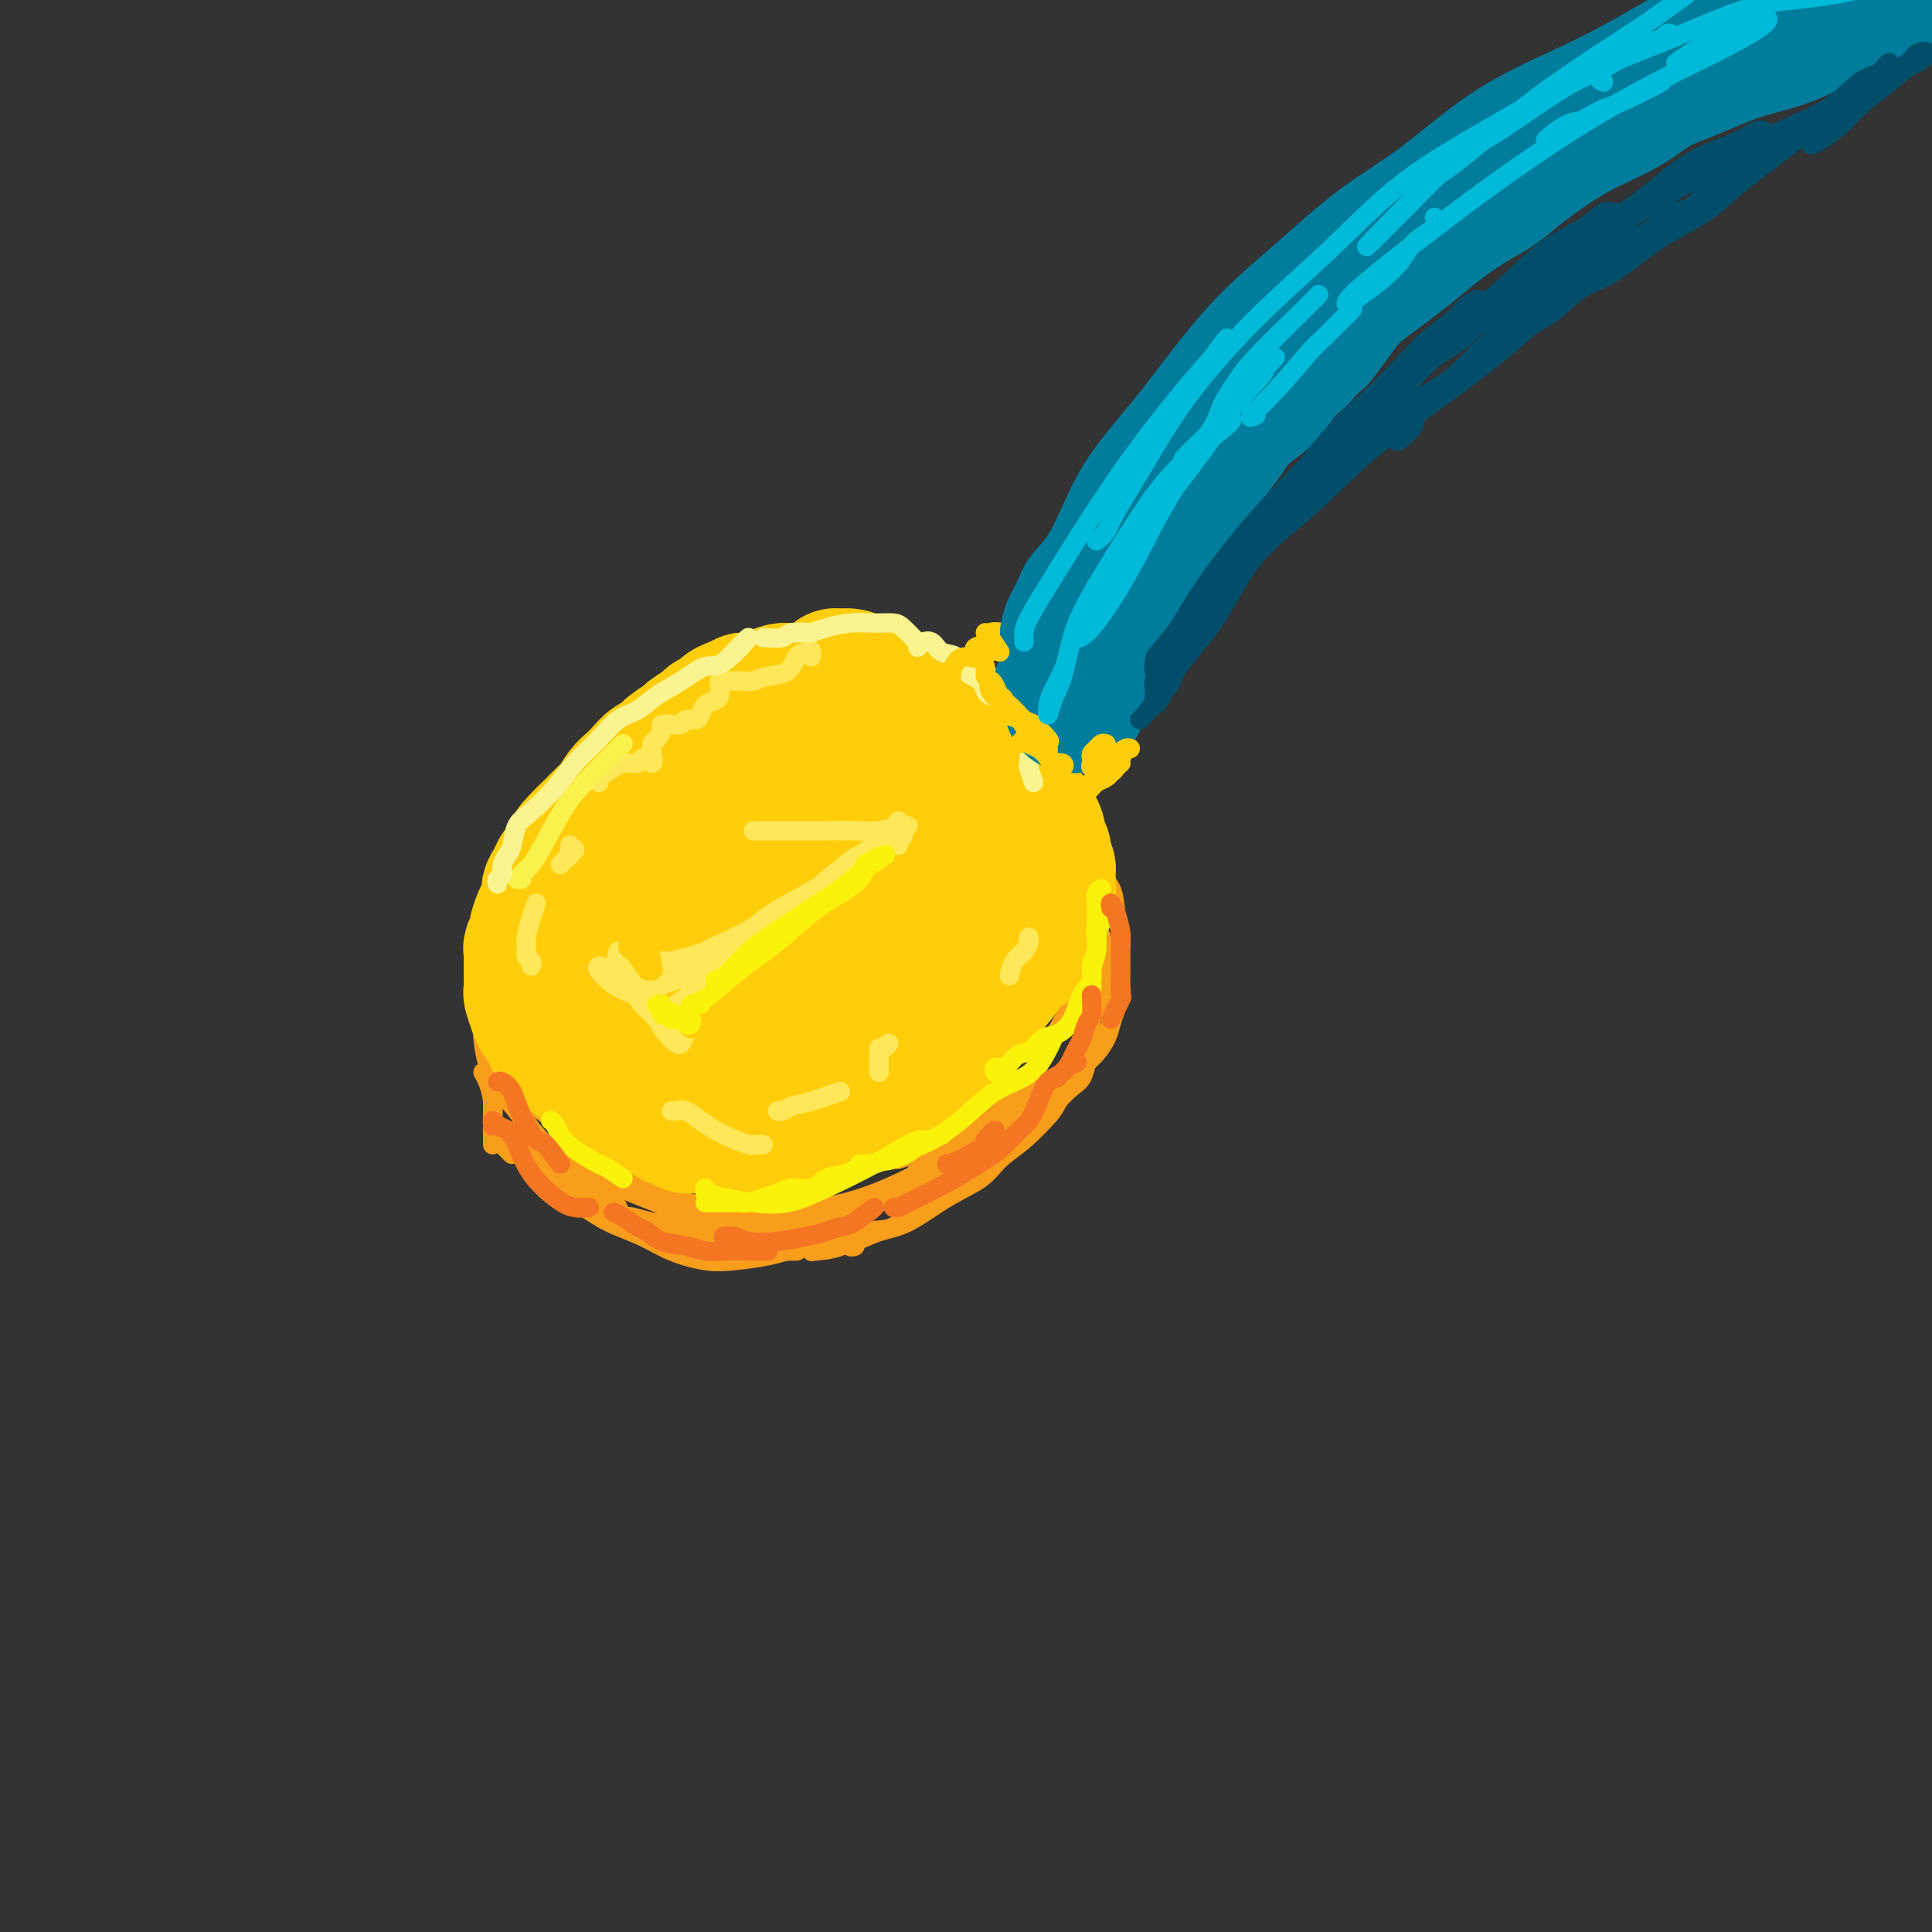 <svg viewBox='0 0 400 400' version='1.1' xmlns='http://www.w3.org/2000/svg' xmlns:xlink='http://www.w3.org/1999/xlink'><rect x="0" y="0" width="400" height="400" fill="#333333" stroke="none"/><g fill='none' stroke='rgb(249,158,27)' stroke-width='4' stroke-linecap='round' stroke-linejoin='round'><path d='M188,146c-0.454,-0.873 -0.908,-1.745 -2,-3c-1.092,-1.255 -2.823,-2.891 -4,-4c-1.177,-1.109 -1.798,-1.690 -4,-2c-2.202,-0.310 -5.983,-0.350 -10,0c-4.017,0.350 -8.271,1.092 -12,2c-3.729,0.908 -6.934,1.984 -11,4c-4.066,2.016 -8.995,4.971 -14,9c-5.005,4.029 -10.088,9.132 -15,15c-4.912,5.868 -9.653,12.500 -12,19c-2.347,6.500 -2.299,12.866 -2,17c0.299,4.134 0.850,6.036 2,8c1.150,1.964 2.900,3.990 3,4c0.100,0.010 -1.450,-1.995 -3,-4'/><path d='M168,145c-1.418,-1.523 -2.835,-3.046 -4,-4c-1.165,-0.954 -2.077,-1.338 -3,-2c-0.923,-0.662 -1.858,-1.602 -3,-2c-1.142,-0.398 -2.491,-0.254 -4,0c-1.509,0.254 -3.177,0.616 -5,1c-1.823,0.384 -3.802,0.788 -6,2c-2.198,1.212 -4.616,3.232 -7,5c-2.384,1.768 -4.734,3.286 -8,6c-3.266,2.714 -7.447,6.626 -11,11c-3.553,4.374 -6.477,9.211 -9,14c-2.523,4.789 -4.645,9.532 -6,14c-1.355,4.468 -1.941,8.662 -2,13c-0.059,4.338 0.411,8.822 2,13c1.589,4.178 4.296,8.052 7,11c2.704,2.948 5.404,4.969 10,7c4.596,2.031 11.088,4.070 15,5c3.912,0.930 5.246,0.750 7,1c1.754,0.250 3.930,0.928 4,1c0.070,0.072 -1.965,-0.464 -4,-1'/><path d='M101,200c0.105,0.325 0.210,0.649 0,2c-0.210,1.351 -0.735,3.728 -1,6c-0.265,2.272 -0.271,4.438 0,7c0.271,2.562 0.819,5.521 2,8c1.181,2.479 2.995,4.478 5,7c2.005,2.522 4.203,5.569 7,8c2.797,2.431 6.194,4.248 10,6c3.806,1.752 8.020,3.440 12,5c3.980,1.560 7.725,2.994 12,4c4.275,1.006 9.079,1.584 14,1c4.921,-0.584 9.958,-2.332 13,-3c3.042,-0.668 4.088,-0.257 7,-2c2.912,-1.743 7.689,-5.641 8,-6c0.311,-0.359 -3.845,2.820 -8,6'/><path d='M103,219c0.091,-0.372 0.181,-0.743 1,0c0.819,0.743 2.366,2.602 4,4c1.634,1.398 3.356,2.335 5,4c1.644,1.665 3.209,4.056 5,6c1.791,1.944 3.808,3.440 6,5c2.192,1.560 4.559,3.185 7,5c2.441,1.815 4.955,3.821 8,5c3.045,1.179 6.620,1.531 10,2c3.380,0.469 6.566,1.055 11,1c4.434,-0.055 10.118,-0.751 15,-2c4.882,-1.249 8.963,-3.052 13,-5c4.037,-1.948 8.029,-4.041 12,-6c3.971,-1.959 7.920,-3.783 10,-5c2.080,-1.217 2.291,-1.828 3,-3c0.709,-1.172 1.917,-2.906 2,-3c0.083,-0.094 -0.958,1.453 -2,3'/><path d='M202,237c0.513,-0.403 1.025,-0.807 2,-2c0.975,-1.193 2.411,-3.177 4,-5c1.589,-1.823 3.329,-3.485 5,-6c1.671,-2.515 3.272,-5.883 5,-9c1.728,-3.117 3.585,-5.984 5,-10c1.415,-4.016 2.390,-9.179 3,-12c0.610,-2.821 0.857,-3.298 0,-6c-0.857,-2.702 -2.816,-7.629 -3,-8c-0.184,-0.371 1.408,3.815 3,8'/><path d='M164,136c-0.322,0.024 -0.643,0.048 0,0c0.643,-0.048 2.251,-0.167 4,0c1.749,0.167 3.638,0.619 5,1c1.362,0.381 2.196,0.692 4,1c1.804,0.308 4.579,0.615 7,1c2.421,0.385 4.488,0.849 7,2c2.512,1.151 5.468,2.989 8,5c2.532,2.011 4.640,4.193 7,6c2.360,1.807 4.973,3.237 7,6c2.027,2.763 3.469,6.859 4,9c0.531,2.141 0.152,2.326 0,2c-0.152,-0.326 -0.076,-1.163 0,-2'/><path d='M195,151c0.427,-0.075 0.854,-0.150 2,0c1.146,0.150 3.010,0.526 5,1c1.990,0.474 4.105,1.046 6,2c1.895,0.954 3.569,2.288 5,4c1.431,1.712 2.617,3.800 4,6c1.383,2.200 2.961,4.511 4,7c1.039,2.489 1.538,5.155 2,8c0.462,2.845 0.888,5.869 1,9c0.112,3.131 -0.088,6.369 0,9c0.088,2.631 0.466,4.655 0,7c-0.466,2.345 -1.774,5.010 -2,6c-0.226,0.990 0.632,0.305 0,1c-0.632,0.695 -2.752,2.770 -3,3c-0.248,0.230 1.376,-1.385 3,-3'/><path d='M214,224c-0.694,0.234 -1.387,0.467 -2,1c-0.613,0.533 -1.145,1.365 -2,2c-0.855,0.635 -2.035,1.073 -3,2c-0.965,0.927 -1.717,2.342 -4,4c-2.283,1.658 -6.096,3.558 -7,4c-0.904,0.442 1.103,-0.573 -1,0c-2.103,0.573 -8.315,2.735 -9,3c-0.685,0.265 4.158,-1.368 9,-3'/><path d='M100,222c0.309,0.533 0.619,1.066 1,2c0.381,0.934 0.834,2.270 1,4c0.166,1.730 0.044,3.853 0,5c-0.044,1.147 -0.012,1.318 0,2c0.012,0.682 0.003,1.876 0,2c-0.003,0.124 -0.001,-0.822 0,-1c0.001,-0.178 0.000,0.411 0,1'/><path d='M102,229c-0.000,-0.536 -0.001,-1.073 0,-1c0.001,0.073 0.003,0.754 0,2c-0.003,1.246 -0.011,3.056 0,4c0.011,0.944 0.041,1.024 1,2c0.959,0.976 2.845,2.850 3,3c0.155,0.150 -1.423,-1.425 -3,-3'/><path d='M166,253c-0.017,0.890 -0.034,1.779 0,2c0.034,0.221 0.118,-0.228 0,0c-0.118,0.228 -0.439,1.131 0,2c0.439,0.869 1.638,1.704 2,2c0.362,0.296 -0.114,0.052 0,0c0.114,-0.052 0.819,0.089 1,0c0.181,-0.089 -0.160,-0.408 0,-1c0.160,-0.592 0.823,-1.456 1,-2c0.177,-0.544 -0.132,-0.767 0,-1c0.132,-0.233 0.706,-0.475 1,-1c0.294,-0.525 0.310,-1.334 0,-1c-0.310,0.334 -0.946,1.810 -1,2c-0.054,0.190 0.473,-0.905 1,-2'/><path d='M228,197c0.455,0.106 0.910,0.212 1,0c0.090,-0.212 -0.186,-0.742 0,-1c0.186,-0.258 0.834,-0.244 1,0c0.166,0.244 -0.151,0.719 0,1c0.151,0.281 0.768,0.367 1,1c0.232,0.633 0.079,1.813 0,3c-0.079,1.187 -0.083,2.380 0,3c0.083,0.620 0.253,0.667 0,1c-0.253,0.333 -0.929,0.952 -1,1c-0.071,0.048 0.465,-0.476 1,-1'/><path d='M229,199c-0.425,-0.235 -0.850,-0.470 -1,-1c-0.150,-0.530 -0.024,-1.355 0,-1c0.024,0.355 -0.056,1.889 0,3c0.056,1.111 0.246,1.799 0,3c-0.246,1.201 -0.927,2.915 -1,3c-0.073,0.085 0.464,-1.457 1,-3'/><path d='M108,233c0.447,-0.045 0.894,-0.089 1,0c0.106,0.089 -0.129,0.312 0,1c0.129,0.688 0.623,1.839 1,3c0.377,1.161 0.637,2.330 2,4c1.363,1.670 3.829,3.839 6,5c2.171,1.161 4.046,1.313 6,2c1.954,0.688 3.987,1.911 4,2c0.013,0.089 -1.993,-0.955 -4,-2'/><path d='M104,234c-0.554,-0.497 -1.109,-0.993 -1,-1c0.109,-0.007 0.881,0.476 2,1c1.119,0.524 2.586,1.088 4,2c1.414,0.912 2.774,2.173 5,4c2.226,1.827 5.318,4.222 7,6c1.682,1.778 1.953,2.940 3,4c1.047,1.060 2.871,2.017 3,2c0.129,-0.017 -1.435,-1.009 -3,-2'/><path d='M119,248c-0.122,0.381 -0.244,0.763 0,1c0.244,0.237 0.854,0.330 2,1c1.146,0.670 2.827,1.917 5,3c2.173,1.083 4.836,2.000 7,3c2.164,1.000 3.829,2.082 6,3c2.171,0.918 4.850,1.672 7,2c2.150,0.328 3.772,0.232 6,0c2.228,-0.232 5.061,-0.598 7,-1c1.939,-0.402 2.984,-0.839 4,-1c1.016,-0.161 2.005,-0.046 2,0c-0.005,0.046 -1.002,0.023 -2,0'/><path d='M168,259c1.970,-0.079 3.940,-0.159 6,-1c2.060,-0.841 4.212,-2.445 6,-3c1.788,-0.555 3.214,-0.063 5,-1c1.786,-0.937 3.932,-3.303 5,-4c1.068,-0.697 1.057,0.274 2,0c0.943,-0.274 2.841,-1.793 3,-2c0.159,-0.207 -1.420,0.896 -3,2'/><path d='M177,258c-0.424,0.128 -0.847,0.255 -1,0c-0.153,-0.255 -0.035,-0.893 0,-1c0.035,-0.107 -0.013,0.317 1,0c1.013,-0.317 3.088,-1.376 5,-2c1.912,-0.624 3.661,-0.815 6,-2c2.339,-1.185 5.267,-3.364 8,-5c2.733,-1.636 5.270,-2.728 7,-4c1.730,-1.272 2.655,-2.723 4,-4c1.345,-1.277 3.112,-2.381 5,-4c1.888,-1.619 3.898,-3.754 5,-5c1.102,-1.246 1.297,-1.605 2,-3c0.703,-1.395 1.915,-3.827 2,-4c0.085,-0.173 -0.958,1.914 -2,4'/><path d='M217,227c0.128,-0.724 0.257,-1.448 1,-2c0.743,-0.552 2.101,-0.931 3,-2c0.899,-1.069 1.341,-2.828 2,-4c0.659,-1.172 1.536,-1.756 2,-3c0.464,-1.244 0.516,-3.148 1,-5c0.484,-1.852 1.399,-3.654 2,-5c0.601,-1.346 0.889,-2.238 1,-3c0.111,-0.762 0.044,-1.394 0,-2c-0.044,-0.606 -0.064,-1.184 0,-2c0.064,-0.816 0.213,-1.868 0,-2c-0.213,-0.132 -0.788,0.657 -1,0c-0.212,-0.657 -0.061,-2.759 0,-3c0.061,-0.241 0.030,1.380 0,3'/><path d='M222,171c0.027,-0.182 0.055,-0.365 0,0c-0.055,0.365 -0.191,1.277 0,2c0.191,0.723 0.711,1.256 1,2c0.289,0.744 0.347,1.700 1,3c0.653,1.300 1.901,2.943 2,3c0.099,0.057 -0.950,-1.471 -2,-3'/><path d='M225,174c-0.106,0.407 -0.211,0.815 0,1c0.211,0.185 0.740,0.149 1,1c0.260,0.851 0.252,2.590 1,4c0.748,1.410 2.253,2.492 3,4c0.747,1.508 0.736,3.444 1,5c0.264,1.556 0.804,2.734 1,4c0.196,1.266 0.050,2.621 0,4c-0.050,1.379 -0.002,2.781 0,4c0.002,1.219 -0.040,2.255 0,3c0.040,0.745 0.162,1.201 0,2c-0.162,0.799 -0.609,1.942 -1,3c-0.391,1.058 -0.727,2.031 -1,3c-0.273,0.969 -0.482,1.934 -1,3c-0.518,1.066 -1.345,2.233 -2,3c-0.655,0.767 -1.140,1.134 -2,2c-0.860,0.866 -2.097,2.232 -3,3c-0.903,0.768 -1.474,0.937 -2,1c-0.526,0.063 -1.007,0.018 -1,0c0.007,-0.018 0.504,-0.009 1,0'/><path d='M228,214c0.090,0.503 0.179,1.006 0,1c-0.179,-0.006 -0.627,-0.522 -1,0c-0.373,0.522 -0.670,2.082 -1,3c-0.330,0.918 -0.691,1.193 -1,2c-0.309,0.807 -0.564,2.145 -1,3c-0.436,0.855 -1.054,1.227 -2,2c-0.946,0.773 -2.221,1.947 -3,3c-0.779,1.053 -1.061,1.987 -2,3c-0.939,1.013 -2.533,2.107 -4,3c-1.467,0.893 -2.805,1.587 -4,2c-1.195,0.413 -2.246,0.547 -3,1c-0.754,0.453 -1.210,1.225 -2,2c-0.790,0.775 -1.913,1.553 -3,2c-1.087,0.447 -2.138,0.563 -3,1c-0.862,0.437 -1.537,1.193 -3,2c-1.463,0.807 -3.715,1.664 -5,2c-1.285,0.336 -1.602,0.152 -2,0c-0.398,-0.152 -0.876,-0.272 -2,0c-1.124,0.272 -2.892,0.935 -3,1c-0.108,0.065 1.446,-0.467 3,-1'/><path d='M128,253c-0.266,-0.397 -0.532,-0.794 0,-1c0.532,-0.206 1.863,-0.220 3,0c1.137,0.220 2.079,0.676 4,1c1.921,0.324 4.820,0.518 7,1c2.180,0.482 3.640,1.253 5,2c1.360,0.747 2.618,1.469 4,2c1.382,0.531 2.887,0.872 4,1c1.113,0.128 1.834,0.045 3,0c1.166,-0.045 2.775,-0.051 4,-1c1.225,-0.949 2.064,-2.843 2,-3c-0.064,-0.157 -1.032,1.421 -2,3'/><path d='M148,255c0.902,0.872 1.805,1.744 3,2c1.195,0.256 2.684,-0.104 4,0c1.316,0.104 2.461,0.672 4,1c1.539,0.328 3.474,0.416 5,0c1.526,-0.416 2.644,-1.336 4,-2c1.356,-0.664 2.951,-1.071 5,-2c2.049,-0.929 4.552,-2.379 7,-4c2.448,-1.621 4.842,-3.414 6,-4c1.158,-0.586 1.081,0.035 2,-1c0.919,-1.035 2.834,-3.724 3,-4c0.166,-0.276 -1.417,1.862 -3,4'/><path d='M189,247c0.150,-0.397 0.299,-0.795 1,-1c0.701,-0.205 1.953,-0.218 3,-1c1.047,-0.782 1.889,-2.333 3,-3c1.111,-0.667 2.491,-0.449 3,-1c0.509,-0.551 0.145,-1.872 0,-2c-0.145,-0.128 -0.073,0.936 0,2'/></g>
<g fill='none' stroke='rgb(255,205,10)' stroke-width='28' stroke-linecap='round' stroke-linejoin='round'><path d='M169,158c-0.031,-0.218 -0.063,-0.437 0,-1c0.063,-0.563 0.220,-1.471 0,-2c-0.220,-0.529 -0.816,-0.678 -1,-1c-0.184,-0.322 0.046,-0.818 0,-1c-0.046,-0.182 -0.367,-0.049 -1,0c-0.633,0.049 -1.577,0.013 -2,0c-0.423,-0.013 -0.325,-0.003 -1,0c-0.675,0.003 -2.123,0.000 -3,0c-0.877,-0.000 -1.182,0.002 -2,0c-0.818,-0.002 -2.147,-0.009 -3,0c-0.853,0.009 -1.228,0.034 -2,0c-0.772,-0.034 -1.939,-0.126 -3,0c-1.061,0.126 -2.015,0.472 -3,1c-0.985,0.528 -2.001,1.240 -3,2c-0.999,0.760 -1.980,1.569 -3,2c-1.020,0.431 -2.078,0.485 -3,1c-0.922,0.515 -1.707,1.493 -2,2c-0.293,0.507 -0.095,0.545 0,1c0.095,0.455 0.087,1.328 0,2c-0.087,0.672 -0.254,1.142 0,1c0.254,-0.142 0.930,-0.898 1,-1c0.070,-0.102 -0.465,0.449 -1,1'/><path d='M164,149c0.058,-0.308 0.116,-0.615 0,-1c-0.116,-0.385 -0.405,-0.846 -1,-1c-0.595,-0.154 -1.496,-0.001 -2,0c-0.504,0.001 -0.610,-0.151 -1,0c-0.390,0.151 -1.063,0.605 -2,1c-0.937,0.395 -2.139,0.732 -3,1c-0.861,0.268 -1.380,0.467 -2,1c-0.620,0.533 -1.339,1.399 -2,2c-0.661,0.601 -1.264,0.938 -2,1c-0.736,0.062 -1.605,-0.152 -2,0c-0.395,0.152 -0.317,0.670 -1,1c-0.683,0.330 -2.128,0.474 -3,1c-0.872,0.526 -1.170,1.436 -2,2c-0.830,0.564 -2.191,0.784 -3,1c-0.809,0.216 -1.066,0.429 -2,1c-0.934,0.571 -2.544,1.501 -3,2c-0.456,0.499 0.244,0.566 0,1c-0.244,0.434 -1.431,1.233 -2,2c-0.569,0.767 -0.519,1.500 -1,2c-0.481,0.500 -1.494,0.766 -2,1c-0.506,0.234 -0.506,0.434 -1,1c-0.494,0.566 -1.480,1.497 -2,2c-0.520,0.503 -0.572,0.576 -1,1c-0.428,0.424 -1.232,1.198 -2,2c-0.768,0.802 -1.501,1.632 -2,2c-0.499,0.368 -0.762,0.274 -1,1c-0.238,0.726 -0.449,2.272 -1,3c-0.551,0.728 -1.443,0.636 -2,1c-0.557,0.364 -0.778,1.182 -1,2'/><path d='M115,182c-2.720,3.650 -0.519,2.274 0,2c0.519,-0.274 -0.645,0.553 -1,1c-0.355,0.447 0.097,0.514 0,1c-0.097,0.486 -0.744,1.391 -1,2c-0.256,0.609 -0.121,0.923 0,1c0.121,0.077 0.229,-0.083 0,0c-0.229,0.083 -0.793,0.407 -1,1c-0.207,0.593 -0.055,1.454 0,2c0.055,0.546 0.015,0.776 0,1c-0.015,0.224 -0.003,0.440 0,1c0.003,0.560 -0.003,1.463 0,2c0.003,0.537 0.015,0.707 0,1c-0.015,0.293 -0.056,0.707 0,1c0.056,0.293 0.210,0.463 0,1c-0.210,0.537 -0.784,1.439 -1,2c-0.216,0.561 -0.073,0.780 0,1c0.073,0.220 0.076,0.440 0,1c-0.076,0.560 -0.230,1.458 0,2c0.230,0.542 0.845,0.728 1,1c0.155,0.272 -0.151,0.631 0,1c0.151,0.369 0.757,0.747 1,1c0.243,0.253 0.121,0.382 0,1c-0.121,0.618 -0.243,1.725 0,2c0.243,0.275 0.849,-0.281 1,0c0.151,0.281 -0.153,1.399 0,2c0.153,0.601 0.762,0.686 1,1c0.238,0.314 0.105,0.858 0,1c-0.105,0.142 -0.183,-0.116 0,0c0.183,0.116 0.626,0.608 1,1c0.374,0.392 0.678,0.683 1,1c0.322,0.317 0.661,0.658 1,1'/><path d='M118,218c1.322,2.250 1.128,1.377 1,1c-0.128,-0.377 -0.189,-0.256 0,0c0.189,0.256 0.628,0.647 1,1c0.372,0.353 0.677,0.668 1,1c0.323,0.332 0.663,0.680 1,1c0.337,0.320 0.671,0.610 1,1c0.329,0.390 0.652,0.879 1,1c0.348,0.121 0.722,-0.126 1,0c0.278,0.126 0.459,0.626 1,1c0.541,0.374 1.442,0.622 2,1c0.558,0.378 0.775,0.885 1,1c0.225,0.115 0.459,-0.163 1,0c0.541,0.163 1.388,0.766 2,1c0.612,0.234 0.990,0.101 1,0c0.010,-0.101 -0.349,-0.168 0,0c0.349,0.168 1.407,0.571 2,1c0.593,0.429 0.723,0.885 1,1c0.277,0.115 0.703,-0.109 1,0c0.297,0.109 0.465,0.551 1,1c0.535,0.449 1.439,0.905 2,1c0.561,0.095 0.781,-0.171 1,0c0.219,0.171 0.439,0.778 1,1c0.561,0.222 1.463,0.060 2,0c0.537,-0.060 0.708,-0.016 1,0c0.292,0.016 0.705,0.004 1,0c0.295,-0.004 0.474,-0.001 1,0c0.526,0.001 1.401,0.000 2,0c0.599,-0.000 0.924,-0.000 1,0c0.076,0.000 -0.095,0.000 0,0c0.095,-0.000 0.456,-0.000 1,0c0.544,0.000 1.272,0.000 2,0'/><path d='M153,233c2.721,0.310 2.023,0.084 2,0c-0.023,-0.084 0.627,-0.026 1,0c0.373,0.026 0.467,0.021 1,0c0.533,-0.021 1.505,-0.057 2,0c0.495,0.057 0.514,0.208 1,0c0.486,-0.208 1.438,-0.774 2,-1c0.562,-0.226 0.733,-0.114 1,0c0.267,0.114 0.631,0.228 1,0c0.369,-0.228 0.742,-0.797 1,-1c0.258,-0.203 0.402,-0.039 1,0c0.598,0.039 1.652,-0.046 2,0c0.348,0.046 -0.010,0.224 0,0c0.010,-0.224 0.388,-0.848 1,-1c0.612,-0.152 1.459,0.169 2,0c0.541,-0.169 0.775,-0.829 1,-1c0.225,-0.171 0.442,0.146 1,0c0.558,-0.146 1.459,-0.756 2,-1c0.541,-0.244 0.722,-0.121 1,0c0.278,0.121 0.652,0.240 1,0c0.348,-0.240 0.671,-0.839 1,-1c0.329,-0.161 0.665,0.116 1,0c0.335,-0.116 0.671,-0.623 1,-1c0.329,-0.377 0.651,-0.622 1,-1c0.349,-0.378 0.723,-0.889 1,-1c0.277,-0.111 0.455,0.177 1,0c0.545,-0.177 1.455,-0.821 2,-1c0.545,-0.179 0.723,0.107 1,0c0.277,-0.107 0.651,-0.606 1,-1c0.349,-0.394 0.671,-0.683 1,-1c0.329,-0.317 0.665,-0.662 1,-1c0.335,-0.338 0.667,-0.669 1,-1'/><path d='M190,219c3.112,-1.654 1.394,-0.288 1,0c-0.394,0.288 0.538,-0.500 1,-1c0.462,-0.500 0.456,-0.711 1,-1c0.544,-0.289 1.638,-0.655 2,-1c0.362,-0.345 -0.009,-0.670 0,-1c0.009,-0.330 0.398,-0.666 1,-1c0.602,-0.334 1.417,-0.666 2,-1c0.583,-0.334 0.933,-0.671 1,-1c0.067,-0.329 -0.150,-0.650 0,-1c0.150,-0.350 0.666,-0.727 1,-1c0.334,-0.273 0.485,-0.440 1,-1c0.515,-0.560 1.395,-1.512 2,-2c0.605,-0.488 0.937,-0.512 1,-1c0.063,-0.488 -0.142,-1.441 0,-2c0.142,-0.559 0.631,-0.726 1,-1c0.369,-0.274 0.620,-0.656 1,-1c0.380,-0.344 0.890,-0.651 1,-1c0.110,-0.349 -0.181,-0.741 0,-1c0.181,-0.259 0.833,-0.384 1,-1c0.167,-0.616 -0.151,-1.723 0,-2c0.151,-0.277 0.772,0.277 1,0c0.228,-0.277 0.065,-1.384 0,-2c-0.065,-0.616 -0.031,-0.743 0,-1c0.031,-0.257 0.060,-0.646 0,-1c-0.060,-0.354 -0.208,-0.672 0,-1c0.208,-0.328 0.774,-0.665 1,-1c0.226,-0.335 0.113,-0.667 0,-1c-0.113,-0.333 -0.226,-0.667 0,-1c0.226,-0.333 0.792,-0.667 1,-1c0.208,-0.333 0.060,-0.667 0,-1c-0.060,-0.333 -0.030,-0.667 0,-1'/><path d='M211,186c1.241,-3.731 0.344,-2.558 0,-2c-0.344,0.558 -0.134,0.500 0,0c0.134,-0.500 0.190,-1.442 0,-2c-0.190,-0.558 -0.628,-0.731 -1,-1c-0.372,-0.269 -0.678,-0.635 -1,-1c-0.322,-0.365 -0.660,-0.728 -1,-1c-0.340,-0.272 -0.683,-0.453 -1,-1c-0.317,-0.547 -0.607,-1.461 -1,-2c-0.393,-0.539 -0.889,-0.704 -1,-1c-0.111,-0.296 0.164,-0.723 0,-1c-0.164,-0.277 -0.766,-0.403 -1,-1c-0.234,-0.597 -0.100,-1.666 0,-2c0.100,-0.334 0.168,0.065 0,0c-0.168,-0.065 -0.570,-0.595 -1,-1c-0.430,-0.405 -0.889,-0.686 -1,-1c-0.111,-0.314 0.126,-0.660 0,-1c-0.126,-0.340 -0.614,-0.672 -1,-1c-0.386,-0.328 -0.670,-0.650 -1,-1c-0.330,-0.350 -0.708,-0.727 -1,-1c-0.292,-0.273 -0.499,-0.440 -1,-1c-0.501,-0.560 -1.296,-1.511 -2,-2c-0.704,-0.489 -1.318,-0.517 -2,-1c-0.682,-0.483 -1.434,-1.422 -2,-2c-0.566,-0.578 -0.947,-0.796 -2,-1c-1.053,-0.204 -2.776,-0.395 -4,-1c-1.224,-0.605 -1.947,-1.623 -3,-2c-1.053,-0.377 -2.437,-0.112 -4,0c-1.563,0.112 -3.306,0.071 -5,0c-1.694,-0.071 -3.341,-0.173 -5,0c-1.659,0.173 -3.331,0.621 -5,1c-1.669,0.379 -3.334,0.690 -5,1'/><path d='M159,157c-4.545,0.645 -3.906,1.258 -5,2c-1.094,0.742 -3.921,1.612 -6,3c-2.079,1.388 -3.410,3.292 -5,5c-1.590,1.708 -3.440,3.218 -5,5c-1.560,1.782 -2.830,3.834 -4,6c-1.170,2.166 -2.241,4.446 -3,7c-0.759,2.554 -1.208,5.381 -1,8c0.208,2.619 1.072,5.031 2,7c0.928,1.969 1.920,3.496 3,5c1.080,1.504 2.250,2.987 4,4c1.750,1.013 4.082,1.557 6,2c1.918,0.443 3.424,0.785 5,1c1.576,0.215 3.223,0.304 5,0c1.777,-0.304 3.684,-0.999 6,-2c2.316,-1.001 5.043,-2.307 7,-4c1.957,-1.693 3.145,-3.772 5,-6c1.855,-2.228 4.376,-4.604 6,-7c1.624,-2.396 2.351,-4.811 3,-7c0.649,-2.189 1.219,-4.150 1,-6c-0.219,-1.850 -1.228,-3.589 -3,-5c-1.772,-1.411 -4.305,-2.496 -7,-3c-2.695,-0.504 -5.550,-0.428 -8,0c-2.450,0.428 -4.496,1.209 -7,3c-2.504,1.791 -5.467,4.592 -7,7c-1.533,2.408 -1.635,4.424 -2,7c-0.365,2.576 -0.993,5.713 -1,8c-0.007,2.287 0.606,3.723 2,5c1.394,1.277 3.570,2.394 6,3c2.430,0.606 5.116,0.702 8,0c2.884,-0.702 5.967,-2.200 9,-4c3.033,-1.800 6.017,-3.900 9,-6'/><path d='M182,195c3.747,-2.639 4.114,-4.237 5,-6c0.886,-1.763 2.291,-3.690 3,-6c0.709,-2.310 0.724,-5.003 0,-7c-0.724,-1.997 -2.185,-3.299 -4,-4c-1.815,-0.701 -3.985,-0.801 -6,-1c-2.015,-0.199 -3.875,-0.496 -6,0c-2.125,0.496 -4.513,1.786 -7,4c-2.487,2.214 -5.072,5.354 -7,8c-1.928,2.646 -3.199,4.800 -4,7c-0.801,2.200 -1.133,4.448 -1,6c0.133,1.552 0.730,2.408 2,3c1.270,0.592 3.212,0.922 5,1c1.788,0.078 3.423,-0.094 6,-1c2.577,-0.906 6.097,-2.547 9,-4c2.903,-1.453 5.190,-2.719 7,-4c1.810,-1.281 3.143,-2.576 4,-4c0.857,-1.424 1.240,-2.976 1,-4c-0.240,-1.024 -1.101,-1.520 -2,-3c-0.899,-1.480 -1.835,-3.944 -3,-5c-1.165,-1.056 -2.558,-0.703 -4,-1c-1.442,-0.297 -2.932,-1.243 -5,-1c-2.068,0.243 -4.714,1.675 -7,3c-2.286,1.325 -4.212,2.542 -6,4c-1.788,1.458 -3.438,3.156 -3,4c0.438,0.844 2.963,0.835 4,1c1.037,0.165 0.587,0.506 2,0c1.413,-0.506 4.689,-1.859 5,-2c0.311,-0.141 -2.345,0.929 -5,2'/><path d='M186,153c0.122,0.089 0.244,0.178 0,0c-0.244,-0.178 -0.853,-0.622 -1,-1c-0.147,-0.378 0.168,-0.689 0,-1c-0.168,-0.311 -0.818,-0.622 -1,-1c-0.182,-0.378 0.103,-0.823 0,-1c-0.103,-0.177 -0.595,-0.086 -1,0c-0.405,0.086 -0.724,0.167 -1,0c-0.276,-0.167 -0.511,-0.581 -1,-1c-0.489,-0.419 -1.233,-0.844 -2,-1c-0.767,-0.156 -1.556,-0.043 -2,0c-0.444,0.043 -0.542,0.014 -1,0c-0.458,-0.014 -1.277,-0.015 -2,0c-0.723,0.015 -1.349,0.045 -2,0c-0.651,-0.045 -1.325,-0.167 -2,0c-0.675,0.167 -1.350,0.622 -2,1c-0.650,0.378 -1.276,0.680 -2,1c-0.724,0.320 -1.545,0.659 -2,1c-0.455,0.341 -0.545,0.683 -1,1c-0.455,0.317 -1.276,0.609 -2,1c-0.724,0.391 -1.352,0.880 -2,1c-0.648,0.120 -1.317,-0.128 -2,0c-0.683,0.128 -1.379,0.632 -2,1c-0.621,0.368 -1.167,0.599 -2,1c-0.833,0.401 -1.952,0.972 -2,1c-0.048,0.028 0.976,-0.486 2,-1'/><path d='M164,145c0.405,-0.308 0.809,-0.616 1,-1c0.191,-0.384 0.168,-0.845 0,-1c-0.168,-0.155 -0.481,-0.003 -1,0c-0.519,0.003 -1.243,-0.143 -2,0c-0.757,0.143 -1.547,0.574 -2,1c-0.453,0.426 -0.569,0.845 -1,1c-0.431,0.155 -1.177,0.046 -2,0c-0.823,-0.046 -1.725,-0.027 -2,0c-0.275,0.027 0.076,0.063 0,0c-0.076,-0.063 -0.579,-0.224 -1,0c-0.421,0.224 -0.760,0.835 -1,1c-0.240,0.165 -0.379,-0.114 -1,0c-0.621,0.114 -1.722,0.621 -2,1c-0.278,0.379 0.268,0.630 0,1c-0.268,0.370 -1.351,0.858 -2,1c-0.649,0.142 -0.863,-0.061 -1,0c-0.137,0.061 -0.197,0.388 -1,1c-0.803,0.612 -2.351,1.511 -3,2c-0.649,0.489 -0.400,0.568 -1,1c-0.600,0.432 -2.047,1.218 -3,2c-0.953,0.782 -1.410,1.559 -2,2c-0.590,0.441 -1.313,0.545 -2,1c-0.687,0.455 -1.339,1.263 -2,2c-0.661,0.737 -1.332,1.405 -2,2c-0.668,0.595 -1.334,1.118 -2,2c-0.666,0.882 -1.333,2.123 -2,3c-0.667,0.877 -1.333,1.390 -2,2c-0.667,0.610 -1.333,1.317 -2,2c-0.667,0.683 -1.333,1.341 -2,2'/><path d='M121,173c-4.202,4.092 -1.708,2.323 -1,2c0.708,-0.323 -0.370,0.802 -1,2c-0.630,1.198 -0.813,2.470 -1,3c-0.187,0.530 -0.379,0.317 -1,1c-0.621,0.683 -1.672,2.261 -2,3c-0.328,0.739 0.066,0.640 0,1c-0.066,0.360 -0.591,1.181 -1,2c-0.409,0.819 -0.702,1.638 -1,2c-0.298,0.362 -0.602,0.267 -1,1c-0.398,0.733 -0.891,2.293 -1,3c-0.109,0.707 0.167,0.561 0,1c-0.167,0.439 -0.777,1.463 -1,2c-0.223,0.537 -0.060,0.586 0,1c0.060,0.414 0.015,1.194 0,2c-0.015,0.806 -0.001,1.637 0,2c0.001,0.363 -0.012,0.256 0,1c0.012,0.744 0.049,2.339 0,3c-0.049,0.661 -0.185,0.389 0,1c0.185,0.611 0.689,2.103 1,3c0.311,0.897 0.429,1.197 1,2c0.571,0.803 1.595,2.110 2,3c0.405,0.890 0.190,1.364 1,2c0.810,0.636 2.645,1.436 4,2c1.355,0.564 2.229,0.894 4,1c1.771,0.106 4.438,-0.010 7,-1c2.562,-0.990 5.018,-2.854 5,-3c-0.018,-0.146 -2.509,1.427 -5,3'/><path d='M163,152c0.232,-0.846 0.463,-1.692 1,-2c0.537,-0.308 1.379,-0.079 2,0c0.621,0.079 1.022,0.006 2,0c0.978,-0.006 2.532,0.054 4,0c1.468,-0.054 2.849,-0.222 4,0c1.151,0.222 2.071,0.833 3,1c0.929,0.167 1.868,-0.111 3,0c1.132,0.111 2.457,0.611 3,1c0.543,0.389 0.305,0.667 1,1c0.695,0.333 2.322,0.722 3,1c0.678,0.278 0.405,0.445 1,1c0.595,0.555 2.057,1.499 3,2c0.943,0.501 1.366,0.560 2,1c0.634,0.440 1.481,1.263 2,2c0.519,0.737 0.712,1.388 1,2c0.288,0.612 0.670,1.183 1,2c0.330,0.817 0.608,1.879 1,3c0.392,1.121 0.899,2.300 1,3c0.101,0.700 -0.204,0.919 0,1c0.204,0.081 0.915,0.023 1,0c0.085,-0.023 -0.458,-0.012 -1,0'/><path d='M173,141c0.016,-0.421 0.033,-0.843 0,-1c-0.033,-0.157 -0.114,-0.050 0,0c0.114,0.050 0.424,0.045 1,0c0.576,-0.045 1.417,-0.128 2,0c0.583,0.128 0.909,0.467 2,1c1.091,0.533 2.946,1.261 4,2c1.054,0.739 1.307,1.490 2,2c0.693,0.510 1.825,0.780 3,1c1.175,0.220 2.394,0.391 3,1c0.606,0.609 0.600,1.654 1,2c0.400,0.346 1.205,-0.009 2,0c0.795,0.009 1.579,0.383 2,1c0.421,0.617 0.479,1.479 1,2c0.521,0.521 1.506,0.702 2,1c0.494,0.298 0.499,0.712 1,1c0.501,0.288 1.500,0.448 2,1c0.500,0.552 0.501,1.495 1,2c0.499,0.505 1.496,0.571 2,1c0.504,0.429 0.517,1.219 1,2c0.483,0.781 1.438,1.553 2,2c0.562,0.447 0.733,0.570 1,1c0.267,0.430 0.631,1.167 1,2c0.369,0.833 0.743,1.763 1,2c0.257,0.237 0.399,-0.218 1,0c0.601,0.218 1.663,1.109 2,2c0.337,0.891 -0.050,1.782 0,2c0.050,0.218 0.535,-0.237 1,0c0.465,0.237 0.908,1.167 1,2c0.092,0.833 -0.168,1.571 0,2c0.168,0.429 0.762,0.551 1,1c0.238,0.449 0.119,1.224 0,2'/><path d='M216,178c0.691,1.870 0.918,2.044 1,2c0.082,-0.044 0.018,-0.308 0,0c-0.018,0.308 0.010,1.187 0,2c-0.010,0.813 -0.059,1.561 0,2c0.059,0.439 0.227,0.569 0,1c-0.227,0.431 -0.850,1.162 -1,2c-0.150,0.838 0.171,1.783 0,2c-0.171,0.217 -0.835,-0.294 -1,0c-0.165,0.294 0.167,1.392 0,2c-0.167,0.608 -0.835,0.726 -1,1c-0.165,0.274 0.174,0.706 0,1c-0.174,0.294 -0.860,0.451 -1,1c-0.140,0.549 0.268,1.489 0,2c-0.268,0.511 -1.211,0.592 -2,1c-0.789,0.408 -1.425,1.142 -2,2c-0.575,0.858 -1.088,1.840 -2,3c-0.912,1.160 -2.224,2.496 -3,3c-0.776,0.504 -1.017,0.174 -3,1c-1.983,0.826 -5.710,2.807 -6,3c-0.290,0.193 2.855,-1.404 6,-3'/></g>
<g fill='none' stroke='rgb(254,232,89)' stroke-width='4' stroke-linecap='round' stroke-linejoin='round'><path d='M156,172c0.197,-0.000 0.393,-0.000 1,0c0.607,0.000 1.624,0.001 3,0c1.376,-0.001 3.110,-0.004 5,0c1.890,0.004 3.937,0.015 6,0c2.063,-0.015 4.142,-0.057 6,0c1.858,0.057 3.495,0.211 5,0c1.505,-0.211 2.878,-0.789 4,-1c1.122,-0.211 1.994,-0.057 2,0c0.006,0.057 -0.856,0.016 -1,0c-0.144,-0.016 0.428,-0.008 1,0'/><path d='M186,171c0.040,-0.590 0.079,-1.181 0,-1c-0.079,0.181 -0.277,1.132 -1,2c-0.723,0.868 -1.971,1.652 -4,3c-2.029,1.348 -4.841,3.261 -7,5c-2.159,1.739 -3.667,3.306 -6,5c-2.333,1.694 -5.491,3.516 -8,5c-2.509,1.484 -4.368,2.630 -6,4c-1.632,1.370 -3.038,2.963 -3,3c0.038,0.037 1.519,-1.481 3,-3'/><path d='M186,175c-0.133,-0.282 -0.267,-0.564 0,-1c0.267,-0.436 0.934,-1.027 1,-1c0.066,0.027 -0.468,0.670 -1,1c-0.532,0.330 -1.062,0.346 -2,1c-0.938,0.654 -2.283,1.946 -4,3c-1.717,1.054 -3.805,1.871 -6,3c-2.195,1.129 -4.495,2.569 -7,4c-2.505,1.431 -5.214,2.852 -7,4c-1.786,1.148 -2.650,2.022 -4,3c-1.350,0.978 -3.186,2.059 -5,3c-1.814,0.941 -3.605,1.741 -5,3c-1.395,1.259 -2.393,2.978 -4,4c-1.607,1.022 -3.821,1.348 -5,2c-1.179,0.652 -1.322,1.630 -2,2c-0.678,0.370 -1.892,0.132 -2,0c-0.108,-0.132 0.888,-0.159 1,0c0.112,0.159 -0.662,0.504 0,0c0.662,-0.504 2.761,-1.858 3,-2c0.239,-0.142 -1.380,0.929 -3,2'/><path d='M128,197c-0.273,0.606 -0.545,1.212 0,2c0.545,0.788 1.908,1.759 3,3c1.092,1.241 1.914,2.753 3,4c1.086,1.247 2.434,2.230 3,3c0.566,0.770 0.348,1.326 1,2c0.652,0.674 2.175,1.465 3,2c0.825,0.535 0.953,0.813 1,1c0.047,0.187 0.013,0.281 0,0c-0.013,-0.281 -0.004,-0.937 0,-1c0.004,-0.063 0.002,0.469 0,1'/><path d='M132,203c-0.234,-0.533 -0.467,-1.066 -1,-2c-0.533,-0.934 -1.365,-2.270 -2,-3c-0.635,-0.730 -1.073,-0.854 -1,-1c0.073,-0.146 0.656,-0.314 1,0c0.344,0.314 0.448,1.109 1,2c0.552,0.891 1.552,1.878 2,3c0.448,1.122 0.344,2.378 1,4c0.656,1.622 2.073,3.608 3,5c0.927,1.392 1.363,2.190 2,3c0.637,0.810 1.476,1.634 2,2c0.524,0.366 0.734,0.276 1,0c0.266,-0.276 0.589,-0.738 0,-1c-0.589,-0.262 -2.090,-0.325 -3,-1c-0.910,-0.675 -1.228,-1.961 -2,-3c-0.772,-1.039 -1.998,-1.831 -3,-3c-1.002,-1.169 -1.780,-2.714 -3,-4c-1.220,-1.286 -2.883,-2.314 -4,-3c-1.117,-0.686 -1.687,-1.030 -2,-1c-0.313,0.030 -0.369,0.435 0,1c0.369,0.565 1.164,1.289 2,2c0.836,0.711 1.712,1.410 3,2c1.288,0.590 2.986,1.070 4,2c1.014,0.930 1.344,2.311 2,3c0.656,0.689 1.638,0.685 2,1c0.362,0.315 0.103,0.947 0,1c-0.103,0.053 -0.052,-0.474 0,-1'/><path d='M136,211c0.171,-0.262 0.342,-0.524 1,-1c0.658,-0.476 1.802,-1.167 3,-2c1.198,-0.833 2.451,-1.807 4,-3c1.549,-1.193 3.396,-2.604 5,-4c1.604,-1.396 2.966,-2.776 4,-4c1.034,-1.224 1.740,-2.291 2,-3c0.260,-0.709 0.074,-1.060 0,-1c-0.074,0.060 -0.037,0.530 0,1'/><path d='M142,208c0.706,-0.253 1.411,-0.506 2,-1c0.589,-0.494 1.061,-1.229 2,-2c0.939,-0.771 2.347,-1.579 4,-3c1.653,-1.421 3.553,-3.457 5,-5c1.447,-1.543 2.440,-2.593 4,-4c1.560,-1.407 3.686,-3.171 5,-4c1.314,-0.829 1.815,-0.723 2,-1c0.185,-0.277 0.053,-0.936 0,-1c-0.053,-0.064 -0.026,0.468 0,1'/><path d='M144,204c0.565,-0.684 1.130,-1.369 2,-2c0.870,-0.631 2.045,-1.209 3,-2c0.955,-0.791 1.690,-1.796 3,-3c1.310,-1.204 3.197,-2.608 5,-4c1.803,-1.392 3.524,-2.771 5,-4c1.476,-1.229 2.709,-2.307 4,-3c1.291,-0.693 2.641,-1.002 4,-2c1.359,-0.998 2.727,-2.684 4,-4c1.273,-1.316 2.450,-2.263 4,-3c1.550,-0.737 3.474,-1.265 5,-2c1.526,-0.735 2.655,-1.678 3,-2c0.345,-0.322 -0.093,-0.025 0,0c0.093,0.025 0.717,-0.224 0,0c-0.717,0.224 -2.776,0.921 -3,1c-0.224,0.079 1.388,-0.461 3,-1'/><path d='M130,199c1.068,-0.001 2.136,-0.003 3,0c0.864,0.003 1.523,0.010 2,0c0.477,-0.010 0.771,-0.039 2,0c1.229,0.039 3.391,0.144 5,0c1.609,-0.144 2.664,-0.539 4,-1c1.336,-0.461 2.953,-0.989 3,-1c0.047,-0.011 -1.477,0.494 -3,1'/><path d='M133,202c0.243,-0.330 0.486,-0.659 1,-1c0.514,-0.341 1.300,-0.692 2,-1c0.700,-0.308 1.314,-0.572 3,-1c1.686,-0.428 4.443,-1.018 7,-2c2.557,-0.982 4.915,-2.354 7,-3c2.085,-0.646 3.896,-0.565 5,-1c1.104,-0.435 1.502,-1.385 2,-2c0.498,-0.615 1.096,-0.896 1,-1c-0.096,-0.104 -0.884,-0.030 -1,0c-0.116,0.030 0.442,0.015 1,0'/><path d='M142,199c-0.046,0.488 -0.091,0.975 0,1c0.091,0.025 0.320,-0.413 1,-1c0.680,-0.587 1.811,-1.324 3,-2c1.189,-0.676 2.435,-1.292 4,-2c1.565,-0.708 3.447,-1.508 6,-3c2.553,-1.492 5.776,-3.674 8,-5c2.224,-1.326 3.450,-1.794 5,-3c1.550,-1.206 3.424,-3.150 5,-4c1.576,-0.850 2.854,-0.606 4,-1c1.146,-0.394 2.161,-1.426 3,-2c0.839,-0.574 1.503,-0.690 2,-1c0.497,-0.310 0.827,-0.815 1,-1c0.173,-0.185 0.190,-0.050 0,0c-0.190,0.050 -0.587,0.013 -1,0c-0.413,-0.013 -0.843,-0.004 -1,0c-0.157,0.004 -0.042,0.001 0,0c0.042,-0.001 0.012,-0.000 0,0c-0.012,0.000 -0.006,0.000 0,0'/></g>
<g fill='none' stroke='rgb(255,205,10)' stroke-width='4' stroke-linecap='round' stroke-linejoin='round'><path d='M146,210c-0.229,-0.114 -0.458,-0.227 -1,0c-0.542,0.227 -1.396,0.796 -2,1c-0.604,0.204 -0.957,0.045 -1,0c-0.043,-0.045 0.225,0.025 0,0c-0.225,-0.025 -0.941,-0.146 -1,0c-0.059,0.146 0.539,0.558 1,1c0.461,0.442 0.783,0.912 1,1c0.217,0.088 0.328,-0.207 1,0c0.672,0.207 1.906,0.916 2,1c0.094,0.084 -0.953,-0.458 -2,-1'/><path d='M133,196c0.022,-0.517 0.044,-1.034 0,-1c-0.044,0.034 -0.153,0.619 0,1c0.153,0.381 0.569,0.559 1,1c0.431,0.441 0.878,1.144 1,2c0.122,0.856 -0.080,1.866 0,2c0.080,0.134 0.443,-0.609 0,-1c-0.443,-0.391 -1.693,-0.432 -2,-1c-0.307,-0.568 0.327,-1.665 0,-2c-0.327,-0.335 -1.617,0.093 -2,0c-0.383,-0.093 0.141,-0.705 0,-1c-0.141,-0.295 -0.947,-0.272 -1,0c-0.053,0.272 0.645,0.795 1,1c0.355,0.205 0.365,0.094 1,1c0.635,0.906 1.896,2.830 2,3c0.104,0.170 -0.948,-1.415 -2,-3'/></g>
<g fill='none' stroke='rgb(254,232,89)' stroke-width='4' stroke-linecap='round' stroke-linejoin='round'><path d='M110,200c0.115,-0.322 0.229,-0.644 0,-1c-0.229,-0.356 -0.803,-0.746 -1,-1c-0.197,-0.254 -0.017,-0.372 0,-1c0.017,-0.628 -0.130,-1.766 0,-3c0.130,-1.234 0.535,-2.563 1,-4c0.465,-1.437 0.990,-2.982 1,-3c0.010,-0.018 -0.495,1.491 -1,3'/><path d='M116,179c0.299,-0.342 0.597,-0.685 1,-1c0.403,-0.315 0.909,-0.604 1,-1c0.091,-0.396 -0.233,-0.900 0,-1c0.233,-0.100 1.024,0.204 1,0c-0.024,-0.204 -0.864,-0.915 -1,-1c-0.136,-0.085 0.432,0.458 1,1'/><path d='M124,162c-0.302,-0.228 -0.605,-0.457 0,-1c0.605,-0.543 2.117,-1.401 3,-2c0.883,-0.599 1.137,-0.940 2,-1c0.863,-0.060 2.337,0.160 3,0c0.663,-0.160 0.517,-0.701 1,-1c0.483,-0.299 1.596,-0.355 2,0c0.404,0.355 0.098,1.122 0,1c-0.098,-0.122 0.011,-1.133 0,-2c-0.011,-0.867 -0.141,-1.592 0,-2c0.141,-0.408 0.552,-0.501 1,-1c0.448,-0.499 0.931,-1.406 1,-2c0.069,-0.594 -0.276,-0.877 0,-1c0.276,-0.123 1.173,-0.088 2,0c0.827,0.088 1.582,0.227 2,0c0.418,-0.227 0.497,-0.821 1,-1c0.503,-0.179 1.431,0.055 2,0c0.569,-0.055 0.780,-0.399 1,-1c0.220,-0.601 0.450,-1.457 1,-2c0.550,-0.543 1.419,-0.772 2,-1c0.581,-0.228 0.875,-0.453 1,-1c0.125,-0.547 0.082,-1.415 0,-2c-0.082,-0.585 -0.202,-0.888 0,-1c0.202,-0.112 0.727,-0.034 1,0c0.273,0.034 0.293,0.022 1,0c0.707,-0.022 2.101,-0.055 3,0c0.899,0.055 1.305,0.197 2,0c0.695,-0.197 1.681,-0.733 3,-1c1.319,-0.267 2.970,-0.264 4,-1c1.030,-0.736 1.437,-2.210 2,-3c0.563,-0.790 1.281,-0.895 2,-1'/><path d='M167,135c0.845,-0.690 0.958,-0.417 1,0c0.042,0.417 0.012,0.976 0,1c-0.012,0.024 -0.006,-0.488 0,-1'/><path d='M139,230c0.257,0.041 0.514,0.081 1,0c0.486,-0.081 1.200,-0.285 2,0c0.800,0.285 1.687,1.057 3,2c1.313,0.943 3.051,2.057 5,3c1.949,0.943 4.110,1.717 5,2c0.890,0.283 0.509,0.076 1,0c0.491,-0.076 1.855,-0.022 2,0c0.145,0.022 -0.927,0.011 -2,0'/><path d='M161,230c0.260,0.102 0.520,0.204 1,0c0.480,-0.204 1.180,-0.715 2,-1c0.820,-0.285 1.759,-0.346 4,-1c2.241,-0.654 5.783,-1.901 6,-2c0.217,-0.099 -2.892,0.951 -6,2'/><path d='M182,222c0.001,-0.218 0.003,-0.435 0,-1c-0.003,-0.565 -0.010,-1.476 0,-2c0.010,-0.524 0.039,-0.660 0,-1c-0.039,-0.340 -0.144,-0.885 0,-1c0.144,-0.115 0.539,0.200 1,0c0.461,-0.200 0.989,-0.914 1,-1c0.011,-0.086 -0.494,0.457 -1,1'/><path d='M209,202c0.226,-1.093 0.453,-2.185 1,-3c0.547,-0.815 1.415,-1.352 2,-2c0.585,-0.648 0.888,-1.405 1,-2c0.112,-0.595 0.032,-1.027 0,-1c-0.032,0.027 -0.016,0.514 0,1'/></g>
<g fill='none' stroke='rgb(249,242,77)' stroke-width='4' stroke-linecap='round' stroke-linejoin='round'><path d='M107,182c0.466,0.080 0.932,0.160 1,0c0.068,-0.160 -0.262,-0.561 0,-1c0.262,-0.439 1.117,-0.916 2,-2c0.883,-1.084 1.795,-2.777 3,-5c1.205,-2.223 2.705,-4.977 4,-7c1.295,-2.023 2.387,-3.314 5,-6c2.613,-2.686 6.747,-6.767 7,-7c0.253,-0.233 -3.373,3.384 -7,7'/></g>
<g fill='none' stroke='rgb(249,244,144)' stroke-width='4' stroke-linecap='round' stroke-linejoin='round'><path d='M103,183c-0.114,-0.341 -0.227,-0.682 0,-1c0.227,-0.318 0.796,-0.614 1,-1c0.204,-0.386 0.044,-0.864 0,-1c-0.044,-0.136 0.029,0.070 0,0c-0.029,-0.070 -0.158,-0.415 0,-1c0.158,-0.585 0.605,-1.412 1,-2c0.395,-0.588 0.740,-0.939 1,-2c0.260,-1.061 0.435,-2.832 1,-4c0.565,-1.168 1.518,-1.735 3,-3c1.482,-1.265 3.491,-3.230 5,-5c1.509,-1.770 2.517,-3.345 4,-5c1.483,-1.655 3.441,-3.390 5,-5c1.559,-1.610 2.717,-3.095 4,-4c1.283,-0.905 2.689,-1.231 4,-2c1.311,-0.769 2.528,-1.979 4,-3c1.472,-1.021 3.201,-1.851 5,-3c1.799,-1.149 3.668,-2.617 5,-3c1.332,-0.383 2.128,0.320 4,-1c1.872,-1.320 4.821,-4.663 5,-5c0.179,-0.337 -2.410,2.331 -5,5'/><path d='M158,132c1.607,0.113 3.214,0.226 4,0c0.786,-0.226 0.750,-0.792 2,-1c1.250,-0.208 3.786,-0.060 4,0c0.214,0.060 -1.893,0.030 -4,0'/><path d='M168,131c0.824,-0.308 1.649,-0.616 3,-1c1.351,-0.384 3.230,-0.843 5,-1c1.770,-0.157 3.431,-0.013 5,0c1.569,0.013 3.045,-0.104 4,0c0.955,0.104 1.390,0.430 2,1c0.610,0.570 1.395,1.384 2,2c0.605,0.616 1.030,1.033 1,1c-0.030,-0.033 -0.515,-0.517 -1,-1'/><path d='M190,134c0.235,-0.364 0.470,-0.729 1,-1c0.530,-0.271 1.354,-0.449 2,0c0.646,0.449 1.114,1.524 2,2c0.886,0.476 2.188,0.352 3,1c0.812,0.648 1.132,2.069 2,3c0.868,0.931 2.285,1.374 3,2c0.715,0.626 0.728,1.436 1,2c0.272,0.564 0.804,0.883 1,1c0.196,0.117 0.056,0.034 0,0c-0.056,-0.034 -0.028,-0.017 0,0'/><path d='M204,139c-0.065,-0.071 -0.130,-0.142 0,0c0.130,0.142 0.455,0.498 1,1c0.545,0.502 1.309,1.148 2,2c0.691,0.852 1.310,1.908 2,3c0.690,1.092 1.453,2.221 2,3c0.547,0.779 0.878,1.210 1,2c0.122,0.790 0.035,1.940 0,2c-0.035,0.060 -0.017,-0.970 0,-2'/><path d='M210,149c0.339,-0.063 0.678,-0.126 1,0c0.322,0.126 0.627,0.439 1,1c0.373,0.561 0.816,1.368 1,3c0.184,1.632 0.111,4.087 0,5c-0.111,0.913 -0.261,0.284 0,1c0.261,0.716 0.932,2.776 1,3c0.068,0.224 -0.466,-1.388 -1,-3'/></g>
<g fill='none' stroke='rgb(251,242,11)' stroke-width='4' stroke-linecap='round' stroke-linejoin='round'><path d='M145,208c-0.313,0.036 -0.627,0.073 -1,0c-0.373,-0.073 -0.806,-0.254 -1,0c-0.194,0.254 -0.151,0.944 0,1c0.151,0.056 0.408,-0.522 1,-1c0.592,-0.478 1.519,-0.855 3,-2c1.481,-1.145 3.517,-3.058 6,-5c2.483,-1.942 5.412,-3.913 8,-6c2.588,-2.087 4.834,-4.291 7,-6c2.166,-1.709 4.251,-2.922 6,-4c1.749,-1.078 3.163,-2.021 4,-3c0.837,-0.979 1.096,-1.994 1,-2c-0.096,-0.006 -0.548,0.997 -1,2'/><path d='M149,203c-0.552,0.013 -1.103,0.026 -1,0c0.103,-0.026 0.861,-0.092 2,-1c1.139,-0.908 2.657,-2.660 4,-4c1.343,-1.340 2.509,-2.270 5,-4c2.491,-1.730 6.308,-4.259 9,-6c2.692,-1.741 4.259,-2.692 6,-4c1.741,-1.308 3.657,-2.972 5,-4c1.343,-1.028 2.112,-1.420 3,-2c0.888,-0.580 1.893,-1.348 1,-1c-0.893,0.348 -3.684,1.814 -4,2c-0.316,0.186 1.842,-0.907 4,-2'/><path d='M136,208c0.136,0.342 0.272,0.684 1,1c0.728,0.316 2.048,0.608 3,1c0.952,0.392 1.535,0.886 2,1c0.465,0.114 0.813,-0.150 1,0c0.187,0.150 0.214,0.714 0,1c-0.214,0.286 -0.670,0.295 -1,0c-0.330,-0.295 -0.533,-0.893 -1,-1c-0.467,-0.107 -1.197,0.278 -2,0c-0.803,-0.278 -1.679,-1.219 -2,-2c-0.321,-0.781 -0.086,-1.403 0,-1c0.086,0.403 0.025,1.829 0,2c-0.025,0.171 -0.012,-0.915 0,-2'/><path d='M146,247c-0.059,-0.513 -0.118,-1.025 0,-1c0.118,0.025 0.414,0.588 1,1c0.586,0.412 1.463,0.673 3,1c1.537,0.327 3.735,0.718 6,1c2.265,0.282 4.598,0.454 7,0c2.402,-0.454 4.873,-1.533 8,-3c3.127,-1.467 6.910,-3.321 10,-5c3.090,-1.679 5.488,-3.182 7,-4c1.512,-0.818 2.138,-0.951 3,-1c0.862,-0.049 1.961,-0.014 2,0c0.039,0.014 -0.980,0.007 -2,0'/><path d='M178,241c0.304,-0.045 0.607,-0.089 1,0c0.393,0.089 0.875,0.312 2,0c1.125,-0.312 2.891,-1.160 5,-2c2.109,-0.840 4.560,-1.671 7,-3c2.440,-1.329 4.869,-3.155 7,-5c2.131,-1.845 3.963,-3.710 6,-5c2.037,-1.290 4.278,-2.006 6,-3c1.722,-0.994 2.925,-2.268 4,-4c1.075,-1.732 2.021,-3.924 2,-4c-0.021,-0.076 -1.011,1.962 -2,4'/><path d='M213,218c0.266,-0.212 0.532,-0.423 1,-1c0.468,-0.577 1.138,-1.519 2,-2c0.862,-0.481 1.915,-0.502 3,-1c1.085,-0.498 2.204,-1.473 3,-3c0.796,-1.527 1.271,-3.606 2,-5c0.729,-1.394 1.711,-2.103 2,-3c0.289,-0.897 -0.114,-1.982 0,-3c0.114,-1.018 0.746,-1.969 1,-3c0.254,-1.031 0.130,-2.142 0,-3c-0.130,-0.858 -0.266,-1.462 0,-2c0.266,-0.538 0.933,-1.011 1,-1c0.067,0.011 -0.467,0.505 -1,1'/><path d='M228,184c-0.425,0.170 -0.850,0.340 -1,1c-0.150,0.660 -0.025,1.809 0,3c0.025,1.191 -0.050,2.425 0,4c0.050,1.575 0.226,3.491 0,5c-0.226,1.509 -0.854,2.611 -1,4c-0.146,1.389 0.192,3.066 0,4c-0.192,0.934 -0.912,1.124 -1,1c-0.088,-0.124 0.456,-0.562 1,-1'/><path d='M212,218c-0.679,0.187 -1.359,0.373 -2,1c-0.641,0.627 -1.244,1.694 -2,2c-0.756,0.306 -1.665,-0.148 -2,0c-0.335,0.148 -0.096,0.900 0,1c0.096,0.100 0.048,-0.450 0,-1'/><path d='M114,232c0.362,0.264 0.724,0.527 1,1c0.276,0.473 0.465,1.155 1,2c0.535,0.845 1.414,1.854 3,3c1.586,1.146 3.879,2.431 5,3c1.121,0.569 1.071,0.422 2,1c0.929,0.578 2.837,1.879 3,2c0.163,0.121 -1.418,-0.940 -3,-2'/><path d='M146,249c0.244,0.000 0.487,0.001 1,0c0.513,-0.001 1.295,-0.003 2,0c0.705,0.003 1.333,0.012 2,0c0.667,-0.012 1.374,-0.046 2,0c0.626,0.046 1.172,0.172 2,0c0.828,-0.172 1.939,-0.642 3,-1c1.061,-0.358 2.071,-0.606 3,-1c0.929,-0.394 1.777,-0.936 3,-1c1.223,-0.064 2.822,0.349 4,0c1.178,-0.349 1.935,-1.460 3,-2c1.065,-0.540 2.437,-0.510 4,-1c1.563,-0.490 3.317,-1.499 5,-2c1.683,-0.501 3.296,-0.493 5,-1c1.704,-0.507 3.498,-1.528 4,-2c0.502,-0.472 -0.288,-0.396 1,-1c1.288,-0.604 4.654,-1.887 5,-2c0.346,-0.113 -2.327,0.943 -5,2'/></g>
<g fill='none' stroke='rgb(244,118,35)' stroke-width='4' stroke-linecap='round' stroke-linejoin='round'><path d='M102,233c-0.005,-0.037 -0.009,-0.075 0,0c0.009,0.075 0.033,0.261 0,0c-0.033,-0.261 -0.121,-0.970 0,-1c0.121,-0.030 0.451,0.618 1,1c0.549,0.382 1.318,0.498 2,1c0.682,0.502 1.278,1.388 2,3c0.722,1.612 1.569,3.948 3,6c1.431,2.052 3.445,3.818 5,5c1.555,1.182 2.649,1.780 4,2c1.351,0.220 2.957,0.063 3,0c0.043,-0.063 -1.479,-0.031 -3,0'/><path d='M103,224c0.235,-0.116 0.469,-0.232 1,0c0.531,0.232 1.357,0.812 2,2c0.643,1.188 1.103,2.984 2,5c0.897,2.016 2.230,4.252 3,5c0.770,0.748 0.977,0.009 2,1c1.023,0.991 2.864,3.712 3,4c0.136,0.288 -1.432,-1.856 -3,-4'/><path d='M127,251c0.551,0.212 1.102,0.424 2,1c0.898,0.576 2.144,1.517 3,2c0.856,0.483 1.321,0.508 2,1c0.679,0.492 1.571,1.452 3,2c1.429,0.548 3.394,0.683 5,1c1.606,0.317 2.855,0.817 4,1c1.145,0.183 2.188,0.049 4,0c1.812,-0.049 4.393,-0.013 5,0c0.607,0.013 -0.760,0.004 0,0c0.760,-0.004 3.646,-0.001 4,0c0.354,0.001 -1.823,0.001 -4,0'/><path d='M150,256c-0.173,0.029 -0.346,0.057 0,0c0.346,-0.057 1.212,-0.200 2,0c0.788,0.200 1.499,0.743 3,1c1.501,0.257 3.792,0.226 6,0c2.208,-0.226 4.333,-0.648 6,-1c1.667,-0.352 2.878,-0.633 4,-1c1.122,-0.367 2.156,-0.820 3,-1c0.844,-0.180 1.496,-0.087 3,-1c1.504,-0.913 3.858,-2.832 4,-3c0.142,-0.168 -1.929,1.416 -4,3'/><path d='M196,241c0.683,-0.094 1.365,-0.188 3,-1c1.635,-0.812 4.222,-2.341 5,-3c0.778,-0.659 -0.252,-0.447 0,-1c0.252,-0.553 1.786,-1.872 2,-2c0.214,-0.128 -0.893,0.936 -2,2'/><path d='M185,250c0.333,0.047 0.666,0.095 1,0c0.334,-0.095 0.669,-0.332 2,-1c1.331,-0.668 3.659,-1.767 6,-3c2.341,-1.233 4.696,-2.601 7,-4c2.304,-1.399 4.556,-2.830 6,-4c1.444,-1.170 2.081,-2.080 3,-3c0.919,-0.920 2.120,-1.850 3,-3c0.880,-1.150 1.440,-2.521 2,-4c0.560,-1.479 1.120,-3.067 2,-4c0.880,-0.933 2.081,-1.213 3,-2c0.919,-0.787 1.556,-2.083 2,-3c0.444,-0.917 0.693,-1.457 1,-2c0.307,-0.543 0.671,-1.088 1,-2c0.329,-0.912 0.624,-2.189 1,-3c0.376,-0.811 0.833,-1.156 1,-2c0.167,-0.844 0.045,-2.189 0,-3c-0.045,-0.811 -0.013,-1.089 0,-1c0.013,0.089 0.006,0.544 0,1'/><path d='M230,188c-0.083,-0.552 -0.166,-1.104 0,-1c0.166,0.104 0.580,0.862 1,2c0.420,1.138 0.847,2.654 1,4c0.153,1.346 0.032,2.522 0,4c-0.032,1.478 0.025,3.258 0,5c-0.025,1.742 -0.130,3.446 0,4c0.130,0.554 0.497,-0.043 0,1c-0.497,1.043 -1.856,3.727 -2,4c-0.144,0.273 0.928,-1.863 2,-4'/><path d='M223,220c-0.619,0.196 -1.238,0.393 -2,1c-0.762,0.607 -1.667,1.625 -2,2c-0.333,0.375 -0.095,0.107 0,0c0.095,-0.107 0.048,-0.054 0,0'/></g>
<g fill='none' stroke='rgb(255,205,10)' stroke-width='4' stroke-linecap='round' stroke-linejoin='round'><path d='M197,140c-0.073,-0.232 -0.145,-0.463 0,-1c0.145,-0.537 0.508,-1.379 1,-2c0.492,-0.621 1.112,-1.020 2,-1c0.888,0.020 2.042,0.459 3,0c0.958,-0.459 1.719,-1.816 2,-2c0.281,-0.184 0.080,0.805 0,1c-0.080,0.195 -0.040,-0.402 0,-1'/><path d='M202,135c-0.219,-0.370 -0.437,-0.740 0,-1c0.437,-0.260 1.531,-0.409 2,-1c0.469,-0.591 0.314,-1.623 1,-2c0.686,-0.377 2.211,-0.098 3,0c0.789,0.098 0.840,0.015 1,0c0.160,-0.015 0.428,0.036 1,0c0.572,-0.036 1.448,-0.161 2,0c0.552,0.161 0.781,0.606 1,1c0.219,0.394 0.429,0.735 1,1c0.571,0.265 1.502,0.454 2,1c0.498,0.546 0.562,1.450 1,2c0.438,0.550 1.252,0.745 2,1c0.748,0.255 1.432,0.569 2,1c0.568,0.431 1.019,0.980 1,1c-0.019,0.020 -0.510,-0.490 -1,-1'/><path d='M215,134c-0.219,0.388 -0.439,0.775 0,1c0.439,0.225 1.535,0.287 2,1c0.465,0.713 0.299,2.077 1,3c0.701,0.923 2.268,1.404 3,2c0.732,0.596 0.629,1.307 1,2c0.371,0.693 1.217,1.370 2,2c0.783,0.630 1.502,1.215 2,2c0.498,0.785 0.773,1.769 1,2c0.227,0.231 0.404,-0.293 1,0c0.596,0.293 1.610,1.402 2,2c0.390,0.598 0.157,0.685 0,1c-0.157,0.315 -0.239,0.859 0,1c0.239,0.141 0.800,-0.121 1,0c0.200,0.121 0.040,0.623 0,1c-0.040,0.377 0.042,0.627 0,1c-0.042,0.373 -0.207,0.870 0,1c0.207,0.130 0.784,-0.106 1,0c0.216,0.106 0.069,0.553 0,1c-0.069,0.447 -0.059,0.893 0,1c0.059,0.107 0.167,-0.126 0,0c-0.167,0.126 -0.608,0.611 -1,1c-0.392,0.389 -0.735,0.682 -1,1c-0.265,0.318 -0.453,0.663 -1,1c-0.547,0.337 -1.455,0.668 -2,1c-0.545,0.332 -0.727,0.666 -1,1c-0.273,0.334 -0.636,0.667 -1,1'/><path d='M225,164c-1.406,1.402 -1.421,1.406 -1,1c0.421,-0.406 1.276,-1.222 2,-2c0.724,-0.778 1.315,-1.516 2,-2c0.685,-0.484 1.465,-0.712 2,-1c0.535,-0.288 0.826,-0.636 1,-1c0.174,-0.364 0.230,-0.745 0,-1c-0.230,-0.255 -0.745,-0.385 -1,0c-0.255,0.385 -0.251,1.286 -1,2c-0.749,0.714 -2.250,1.243 -3,2c-0.750,0.757 -0.748,1.744 -1,2c-0.252,0.256 -0.758,-0.217 -1,0c-0.242,0.217 -0.222,1.125 0,1c0.222,-0.125 0.644,-1.284 1,-2c0.356,-0.716 0.645,-0.990 1,-1c0.355,-0.010 0.776,0.245 1,0c0.224,-0.245 0.253,-0.989 -1,0c-1.253,0.989 -3.786,3.711 -4,4c-0.214,0.289 1.893,-1.856 4,-4'/></g>
<g fill='none' stroke='rgb(0,124,156)' stroke-width='12' stroke-linecap='round' stroke-linejoin='round'><path d='M212,142c0.030,-0.329 0.061,-0.658 0,-1c-0.061,-0.342 -0.213,-0.699 0,-1c0.213,-0.301 0.791,-0.548 1,-1c0.209,-0.452 0.048,-1.110 0,-2c-0.048,-0.890 0.016,-2.012 0,-3c-0.016,-0.988 -0.112,-1.843 0,-3c0.112,-1.157 0.430,-2.617 1,-4c0.570,-1.383 1.390,-2.690 2,-4c0.610,-1.310 1.008,-2.623 2,-4c0.992,-1.377 2.578,-2.816 4,-5c1.422,-2.184 2.679,-5.112 4,-8c1.321,-2.888 2.707,-5.737 5,-9c2.293,-3.263 5.493,-6.940 8,-10c2.507,-3.060 4.319,-5.502 7,-9c2.681,-3.498 6.229,-8.053 10,-12c3.771,-3.947 7.764,-7.286 12,-11c4.236,-3.714 8.715,-7.803 13,-11c4.285,-3.197 8.376,-5.503 13,-9c4.624,-3.497 9.780,-8.184 16,-12c6.220,-3.816 13.504,-6.760 20,-10c6.496,-3.240 12.206,-6.776 18,-10c5.794,-3.224 11.674,-6.134 17,-8c5.326,-1.866 10.098,-2.686 15,-4c4.902,-1.314 9.935,-3.123 13,-4c3.065,-0.877 4.161,-0.822 6,-1c1.839,-0.178 4.419,-0.589 7,-1'/></g>
<g fill='none' stroke='rgb(0,124,156)' stroke-width='28' stroke-linecap='round' stroke-linejoin='round'><path d='M222,146c-0.114,-0.026 -0.227,-0.052 0,0c0.227,0.052 0.796,0.182 1,0c0.204,-0.182 0.043,-0.675 0,-1c-0.043,-0.325 0.031,-0.481 0,-1c-0.031,-0.519 -0.169,-1.401 0,-2c0.169,-0.599 0.643,-0.917 1,-2c0.357,-1.083 0.595,-2.933 1,-4c0.405,-1.067 0.976,-1.352 1,-2c0.024,-0.648 -0.499,-1.660 0,-3c0.499,-1.340 2.021,-3.008 3,-4c0.979,-0.992 1.416,-1.307 2,-2c0.584,-0.693 1.315,-1.763 2,-3c0.685,-1.237 1.322,-2.641 2,-4c0.678,-1.359 1.396,-2.674 2,-4c0.604,-1.326 1.095,-2.665 2,-4c0.905,-1.335 2.224,-2.667 3,-4c0.776,-1.333 1.010,-2.667 2,-4c0.990,-1.333 2.737,-2.667 4,-4c1.263,-1.333 2.042,-2.667 3,-4c0.958,-1.333 2.097,-2.667 3,-4c0.903,-1.333 1.572,-2.667 3,-4c1.428,-1.333 3.615,-2.667 5,-4c1.385,-1.333 1.967,-2.667 3,-4c1.033,-1.333 2.516,-2.667 4,-4'/><path d='M269,74c4.638,-5.061 3.733,-3.714 4,-4c0.267,-0.286 1.705,-2.204 3,-4c1.295,-1.796 2.448,-3.470 4,-5c1.552,-1.530 3.502,-2.916 5,-4c1.498,-1.084 2.542,-1.864 4,-3c1.458,-1.136 3.328,-2.627 5,-4c1.672,-1.373 3.145,-2.629 5,-4c1.855,-1.371 4.092,-2.859 6,-4c1.908,-1.141 3.485,-1.935 5,-3c1.515,-1.065 2.966,-2.400 5,-4c2.034,-1.600 4.651,-3.466 7,-5c2.349,-1.534 4.431,-2.736 7,-4c2.569,-1.264 5.625,-2.591 8,-4c2.375,-1.409 4.068,-2.899 6,-4c1.932,-1.101 4.103,-1.814 7,-3c2.897,-1.186 6.521,-2.846 10,-4c3.479,-1.154 6.814,-1.803 10,-3c3.186,-1.197 6.225,-2.941 9,-4c2.775,-1.059 5.287,-1.433 8,-2c2.713,-0.567 5.628,-1.326 8,-2c2.372,-0.674 4.203,-1.263 6,-2c1.797,-0.737 3.561,-1.621 5,-2c1.439,-0.379 2.554,-0.251 3,0c0.446,0.251 0.223,0.626 0,1'/></g>
<g fill='none' stroke='rgb(255,205,10)' stroke-width='4' stroke-linecap='round' stroke-linejoin='round'><path d='M229,154c-0.339,-0.089 -0.679,-0.179 -1,0c-0.321,0.179 -0.624,0.626 -1,1c-0.376,0.374 -0.827,0.676 -1,1c-0.173,0.324 -0.069,0.672 0,1c0.069,0.328 0.102,0.636 0,1c-0.102,0.364 -0.340,0.783 0,1c0.340,0.217 1.258,0.230 2,0c0.742,-0.230 1.308,-0.704 2,-1c0.692,-0.296 1.510,-0.412 2,-1c0.490,-0.588 0.650,-1.646 1,-2c0.350,-0.354 0.888,-0.004 1,0c0.112,0.004 -0.202,-0.339 -1,0c-0.798,0.339 -2.080,1.359 -3,2c-0.920,0.641 -1.478,0.903 -2,1c-0.522,0.097 -1.006,0.028 -1,0c0.006,-0.028 0.503,-0.014 1,0'/><path d='M204,131c0.494,-0.006 0.988,-0.012 1,0c0.012,0.012 -0.458,0.042 0,1c0.458,0.958 1.845,2.845 2,3c0.155,0.155 -0.923,-1.423 -2,-3'/><path d='M204,138c0.000,0.310 0.000,0.619 0,1c0.000,0.381 0.000,0.833 0,1c0.000,0.167 0.000,0.048 0,0c0.000,-0.048 0.000,-0.024 0,0'/><path d='M211,154c0.297,-0.397 0.594,-0.793 1,-1c0.406,-0.207 0.920,-0.223 1,0c0.080,0.223 -0.272,0.686 0,1c0.272,0.314 1.170,0.480 2,1c0.830,0.520 1.591,1.393 2,2c0.409,0.607 0.466,0.947 1,1c0.534,0.053 1.545,-0.182 2,0c0.455,0.182 0.353,0.780 0,1c-0.353,0.220 -0.958,0.063 -1,0c-0.042,-0.063 0.479,-0.031 1,0'/><path d='M217,156c-0.665,-0.708 -1.330,-1.416 -2,-2c-0.670,-0.584 -1.345,-1.045 -2,-2c-0.655,-0.955 -1.289,-2.406 -2,-3c-0.711,-0.594 -1.500,-0.332 -2,-1c-0.500,-0.668 -0.710,-2.264 -1,-3c-0.290,-0.736 -0.660,-0.610 -1,-1c-0.340,-0.390 -0.650,-1.295 -1,-2c-0.350,-0.705 -0.739,-1.211 -1,-1c-0.261,0.211 -0.395,1.140 0,2c0.395,0.860 1.318,1.653 2,2c0.682,0.347 1.121,0.248 2,1c0.879,0.752 2.197,2.354 3,3c0.803,0.646 1.091,0.336 2,1c0.909,0.664 2.440,2.302 3,3c0.560,0.698 0.151,0.457 0,1c-0.151,0.543 -0.043,1.869 0,2c0.043,0.131 0.022,-0.935 0,-2'/></g>
<g fill='none' stroke='rgb(0,186,216)' stroke-width='4' stroke-linecap='round' stroke-linejoin='round'><path d='M212,132c-0.001,0.517 -0.002,1.035 0,1c0.002,-0.035 0.006,-0.622 0,-1c-0.006,-0.378 -0.021,-0.547 0,-1c0.021,-0.453 0.080,-1.189 1,-3c0.920,-1.811 2.701,-4.695 6,-10c3.299,-5.305 8.116,-13.029 13,-20c4.884,-6.971 9.835,-13.188 13,-17c3.165,-3.812 4.544,-5.219 6,-7c1.456,-1.781 2.987,-3.938 3,-4c0.013,-0.062 -1.494,1.969 -3,4'/><path d='M227,112c0.751,-0.610 1.502,-1.221 2,-2c0.498,-0.779 0.742,-1.728 2,-4c1.258,-2.272 3.529,-5.868 6,-10c2.471,-4.132 5.140,-8.801 9,-14c3.860,-5.199 8.910,-10.928 14,-16c5.090,-5.072 10.218,-9.488 15,-14c4.782,-4.512 9.216,-9.122 14,-13c4.784,-3.878 9.917,-7.025 15,-10c5.083,-2.975 10.115,-5.777 12,-7c1.885,-1.223 0.623,-0.868 3,-2c2.377,-1.132 8.393,-3.752 9,-4c0.607,-0.248 -4.197,1.876 -9,4'/><path d='M293,39c2.410,-1.307 4.821,-2.615 8,-5c3.179,-2.385 7.128,-5.849 11,-9c3.872,-3.151 7.667,-5.991 12,-9c4.333,-3.009 9.203,-6.188 12,-8c2.797,-1.812 3.522,-2.257 6,-4c2.478,-1.743 6.708,-4.784 7,-5c0.292,-0.216 -3.354,2.392 -7,5'/><path d='M346,7c-0.355,-0.105 -0.711,-0.209 -1,0c-0.289,0.209 -0.513,0.732 -1,1c-0.487,0.268 -1.238,0.282 -3,1c-1.762,0.718 -4.536,2.141 -8,4c-3.464,1.859 -7.619,4.156 -12,7c-4.381,2.844 -8.989,6.237 -12,8c-3.011,1.763 -4.426,1.898 -10,7c-5.574,5.102 -15.307,15.172 -16,16c-0.693,0.828 7.653,-7.586 16,-16'/><path d='M273,61c-1.307,1.328 -2.615,2.656 -5,5c-2.385,2.344 -5.849,5.704 -8,8c-2.151,2.296 -2.991,3.527 -4,5c-1.009,1.473 -2.188,3.189 -3,5c-0.812,1.811 -1.257,3.718 -3,6c-1.743,2.282 -4.784,4.938 -5,5c-0.216,0.062 2.392,-2.469 5,-5'/><path d='M221,136c-0.225,0.885 -0.451,1.770 -1,3c-0.549,1.230 -1.423,2.804 -2,4c-0.577,1.196 -0.857,2.013 -1,3c-0.143,0.987 -0.149,2.144 0,2c0.149,-0.144 0.453,-1.588 1,-3c0.547,-1.412 1.336,-2.791 2,-5c0.664,-2.209 1.201,-5.248 2,-8c0.799,-2.752 1.859,-5.216 4,-9c2.141,-3.784 5.364,-8.889 8,-13c2.636,-4.111 4.687,-7.230 7,-10c2.313,-2.770 4.890,-5.193 7,-7c2.110,-1.807 3.752,-3.000 5,-4c1.248,-1.000 2.101,-1.808 2,-2c-0.101,-0.192 -1.154,0.233 -2,1c-0.846,0.767 -1.483,1.878 -3,4c-1.517,2.122 -3.914,5.256 -6,8c-2.086,2.744 -3.861,5.099 -6,8c-2.139,2.901 -4.644,6.349 -7,10c-2.356,3.651 -4.565,7.504 -6,10c-1.435,2.496 -2.098,3.636 -2,4c0.098,0.364 0.956,-0.048 2,-1c1.044,-0.952 2.274,-2.444 4,-5c1.726,-2.556 3.949,-6.175 6,-10c2.051,-3.825 3.932,-7.857 7,-13c3.068,-5.143 7.325,-11.397 11,-16c3.675,-4.603 6.769,-7.553 8,-9c1.231,-1.447 0.601,-1.390 1,-2c0.399,-0.610 1.828,-1.889 2,-2c0.172,-0.111 -0.914,0.944 -2,2'/><path d='M260,86c-0.785,0.332 -1.571,0.665 -1,0c0.571,-0.665 2.498,-2.327 5,-5c2.502,-2.673 5.578,-6.356 7,-8c1.422,-1.644 1.191,-1.250 3,-3c1.809,-1.750 5.660,-5.643 6,-6c0.340,-0.357 -2.830,2.821 -6,6'/><path d='M297,45c0.387,0.600 0.775,1.199 0,2c-0.775,0.801 -2.712,1.802 -4,3c-1.288,1.198 -1.926,2.591 -3,4c-1.074,1.409 -2.583,2.833 -4,4c-1.417,1.167 -2.740,2.076 -4,3c-1.260,0.924 -2.456,1.862 -3,2c-0.544,0.138 -0.436,-0.524 1,-2c1.436,-1.476 4.202,-3.765 7,-6c2.798,-2.235 5.630,-4.417 9,-7c3.370,-2.583 7.277,-5.567 12,-9c4.723,-3.433 10.260,-7.315 16,-11c5.740,-3.685 11.681,-7.171 17,-10c5.319,-2.829 10.016,-5.000 14,-7c3.984,-2.000 7.254,-3.831 9,-5c1.746,-1.169 1.967,-1.678 2,-2c0.033,-0.322 -0.121,-0.456 -1,0c-0.879,0.456 -2.483,1.504 -4,2c-1.517,0.496 -2.947,0.441 -6,2c-3.053,1.559 -7.729,4.731 -8,5c-0.271,0.269 3.865,-2.366 8,-5'/><path d='M328,25c-1.179,0.052 -2.359,0.105 -4,1c-1.641,0.895 -3.744,2.633 -4,3c-0.256,0.367 1.336,-0.637 2,-1c0.664,-0.363 0.399,-0.083 2,-1c1.601,-0.917 5.068,-3.029 7,-4c1.932,-0.971 2.328,-0.800 5,-2c2.672,-1.200 7.621,-3.771 8,-4c0.379,-0.229 -3.810,1.886 -8,4'/><path d='M332,17c-0.503,-0.190 -1.005,-0.379 -1,-1c0.005,-0.621 0.518,-1.672 3,-3c2.482,-1.328 6.934,-2.933 12,-5c5.066,-2.067 10.744,-4.596 15,-6c4.256,-1.404 7.088,-1.682 10,-2c2.912,-0.318 5.905,-0.676 8,-1c2.095,-0.324 3.294,-0.613 5,-1c1.706,-0.387 3.921,-0.874 5,-1c1.079,-0.126 1.023,0.107 1,0c-0.023,-0.107 -0.011,-0.553 0,-1'/></g>
<g fill='none' stroke='rgb(0,78,106)' stroke-width='4' stroke-linecap='round' stroke-linejoin='round'><path d='M236,149c0.212,-0.180 0.424,-0.360 1,-1c0.576,-0.640 1.515,-1.739 2,-3c0.485,-1.261 0.516,-2.683 2,-5c1.484,-2.317 4.420,-5.529 7,-9c2.580,-3.471 4.802,-7.200 7,-11c2.198,-3.800 4.371,-7.670 7,-11c2.629,-3.330 5.715,-6.119 9,-10c3.285,-3.881 6.769,-8.852 9,-11c2.231,-2.148 3.209,-1.471 3,-1c-0.209,0.471 -1.604,0.735 -3,1'/><path d='M270,102c0.838,-1.534 1.676,-3.067 3,-5c1.324,-1.933 3.133,-4.265 6,-7c2.867,-2.735 6.792,-5.873 10,-9c3.208,-3.127 5.701,-6.243 9,-9c3.299,-2.757 7.406,-5.156 11,-8c3.594,-2.844 6.675,-6.133 8,-7c1.325,-0.867 0.895,0.690 2,0c1.105,-0.690 3.744,-3.626 4,-4c0.256,-0.374 -1.872,1.813 -4,4'/><path d='M307,67c1.394,-1.145 2.787,-2.289 5,-4c2.213,-1.711 5.244,-3.987 8,-6c2.756,-2.013 5.237,-3.761 8,-6c2.763,-2.239 5.808,-4.968 9,-7c3.192,-2.032 6.530,-3.368 10,-5c3.470,-1.632 7.071,-3.562 10,-5c2.929,-1.438 5.185,-2.385 7,-3c1.815,-0.615 3.190,-0.898 4,-1c0.810,-0.102 1.054,-0.025 1,0c-0.054,0.025 -0.406,-0.004 -1,0c-0.594,0.004 -1.429,0.039 -3,1c-1.571,0.961 -3.877,2.846 -4,3c-0.123,0.154 1.939,-1.423 4,-3'/><path d='M342,43c0.758,-0.971 1.517,-1.941 3,-3c1.483,-1.059 3.691,-2.206 7,-4c3.309,-1.794 7.719,-4.234 11,-6c3.281,-1.766 5.432,-2.860 8,-4c2.568,-1.140 5.551,-2.328 8,-4c2.449,-1.672 4.363,-3.828 6,-5c1.637,-1.172 2.996,-1.358 4,-2c1.004,-0.642 1.652,-1.738 2,-2c0.348,-0.262 0.397,0.311 0,1c-0.397,0.689 -1.240,1.493 -2,2c-0.760,0.507 -1.438,0.716 -2,1c-0.562,0.284 -1.008,0.642 -1,1c0.008,0.358 0.470,0.716 0,1c-0.470,0.284 -1.872,0.494 -3,1c-1.128,0.506 -1.981,1.309 -3,2c-1.019,0.691 -2.202,1.270 -4,2c-1.798,0.730 -4.210,1.613 -7,3c-2.790,1.387 -5.957,3.280 -9,5c-3.043,1.720 -5.962,3.269 -9,5c-3.038,1.731 -6.195,3.645 -10,6c-3.805,2.355 -8.259,5.153 -13,8c-4.741,2.847 -9.769,5.744 -13,8c-3.231,2.256 -4.665,3.872 -6,5c-1.335,1.128 -2.570,1.768 -3,2c-0.430,0.232 -0.055,0.056 0,0c0.055,-0.056 -0.209,0.007 0,0c0.209,-0.007 0.891,-0.084 1,0c0.109,0.084 -0.355,0.330 -1,1c-0.645,0.670 -1.470,1.763 -3,3c-1.530,1.237 -3.765,2.619 -6,4'/><path d='M297,74c-3.603,3.201 -3.610,3.702 -5,5c-1.390,1.298 -4.163,3.393 -6,5c-1.837,1.607 -2.739,2.725 -4,4c-1.261,1.275 -2.880,2.707 -4,4c-1.120,1.293 -1.741,2.448 -3,4c-1.259,1.552 -3.155,3.502 -4,5c-0.845,1.498 -0.637,2.544 -1,3c-0.363,0.456 -1.295,0.324 -2,1c-0.705,0.676 -1.182,2.162 -2,3c-0.818,0.838 -1.977,1.029 -3,2c-1.023,0.971 -1.909,2.720 -3,4c-1.091,1.280 -2.388,2.089 -3,3c-0.612,0.911 -0.538,1.923 -1,3c-0.462,1.077 -1.461,2.218 -2,3c-0.539,0.782 -0.619,1.206 -1,2c-0.381,0.794 -1.064,1.960 -2,3c-0.936,1.040 -2.125,1.956 -3,3c-0.875,1.044 -1.436,2.216 -2,3c-0.564,0.784 -1.132,1.180 -2,2c-0.868,0.820 -2.037,2.065 -3,3c-0.963,0.935 -1.722,1.560 -2,2c-0.278,0.440 -0.075,0.697 0,1c0.075,0.303 0.023,0.653 0,1c-0.023,0.347 -0.017,0.690 0,1c0.017,0.310 0.046,0.588 0,1c-0.046,0.412 -0.166,0.957 0,1c0.166,0.043 0.619,-0.416 1,-1c0.381,-0.584 0.691,-1.292 1,-2'/><path d='M241,143c0.750,-0.310 1.627,-2.085 2,-3c0.373,-0.915 0.244,-0.970 1,-2c0.756,-1.030 2.399,-3.036 4,-5c1.601,-1.964 3.160,-3.886 5,-7c1.840,-3.114 3.961,-7.419 7,-11c3.039,-3.581 6.997,-6.436 11,-10c4.003,-3.564 8.050,-7.836 13,-12c4.950,-4.164 10.804,-8.219 16,-12c5.196,-3.781 9.735,-7.287 14,-11c4.265,-3.713 8.257,-7.635 10,-9c1.743,-1.365 1.239,-0.175 2,-1c0.761,-0.825 2.789,-3.664 3,-4c0.211,-0.336 -1.394,1.832 -3,4'/><path d='M288,89c-0.016,0.159 -0.031,0.318 0,0c0.031,-0.318 0.109,-1.113 1,-2c0.891,-0.887 2.594,-1.865 4,-3c1.406,-1.135 2.517,-2.428 5,-4c2.483,-1.572 6.340,-3.422 10,-6c3.660,-2.578 7.122,-5.883 11,-9c3.878,-3.117 8.172,-6.044 12,-9c3.828,-2.956 7.191,-5.941 10,-8c2.809,-2.059 5.063,-3.194 5,-3c-0.063,0.194 -2.445,1.716 -5,3c-2.555,1.284 -5.284,2.331 -8,4c-2.716,1.669 -5.420,3.959 -8,6c-2.580,2.041 -5.038,3.834 -8,6c-2.962,2.166 -6.429,4.706 -9,7c-2.571,2.294 -4.246,4.344 -6,6c-1.754,1.656 -3.587,2.920 -5,4c-1.413,1.080 -2.406,1.976 -3,3c-0.594,1.024 -0.788,2.177 -1,3c-0.212,0.823 -0.443,1.316 -1,2c-0.557,0.684 -1.440,1.561 -2,2c-0.560,0.439 -0.798,0.441 -1,0c-0.202,-0.441 -0.369,-1.327 0,-2c0.369,-0.673 1.273,-1.135 2,-2c0.727,-0.865 1.278,-2.132 2,-3c0.722,-0.868 1.615,-1.337 3,-2c1.385,-0.663 3.261,-1.520 5,-3c1.739,-1.480 3.343,-3.582 6,-6c2.657,-2.418 6.369,-5.151 10,-8c3.631,-2.849 7.180,-5.814 10,-8c2.820,-2.186 4.910,-3.593 7,-5'/><path d='M334,52c7.321,-5.296 5.125,-2.537 5,-2c-0.125,0.537 1.822,-1.150 3,-2c1.178,-0.850 1.587,-0.865 2,-1c0.413,-0.135 0.829,-0.391 1,-1c0.171,-0.609 0.095,-1.570 1,-2c0.905,-0.430 2.790,-0.329 4,-1c1.210,-0.671 1.745,-2.112 3,-3c1.255,-0.888 3.228,-1.221 5,-2c1.772,-0.779 3.342,-2.004 5,-3c1.658,-0.996 3.405,-1.764 5,-3c1.595,-1.236 3.037,-2.940 5,-4c1.963,-1.060 4.445,-1.475 6,-2c1.555,-0.525 2.182,-1.158 3,-2c0.818,-0.842 1.828,-1.891 2,-2c0.172,-0.109 -0.493,0.722 -1,1c-0.507,0.278 -0.858,0.002 -1,0c-0.142,-0.002 -0.077,0.269 -1,1c-0.923,0.731 -2.835,1.923 -3,2c-0.165,0.077 1.418,-0.962 3,-2'/><path d='M375,30c0.483,-0.180 0.966,-0.360 2,-1c1.034,-0.640 2.618,-1.739 4,-3c1.382,-1.261 2.562,-2.685 4,-4c1.438,-1.315 3.135,-2.522 5,-4c1.865,-1.478 3.897,-3.227 5,-4c1.103,-0.773 1.277,-0.569 2,-1c0.723,-0.431 1.996,-1.498 2,-2c0.004,-0.502 -1.261,-0.440 -2,0c-0.739,0.440 -0.951,1.257 -2,2c-1.049,0.743 -2.935,1.411 -4,2c-1.065,0.589 -1.309,1.099 -2,2c-0.691,0.901 -1.829,2.193 -3,3c-1.171,0.807 -2.376,1.128 -4,2c-1.624,0.872 -3.669,2.295 -6,4c-2.331,1.705 -4.949,3.693 -8,6c-3.051,2.307 -6.534,4.933 -9,7c-2.466,2.067 -3.915,3.577 -6,5c-2.085,1.423 -4.806,2.761 -7,4c-2.194,1.239 -3.861,2.379 -6,4c-2.139,1.621 -4.749,3.723 -7,5c-2.251,1.277 -4.142,1.731 -6,3c-1.858,1.269 -3.683,3.354 -6,5c-2.317,1.646 -5.125,2.853 -7,4c-1.875,1.147 -2.815,2.236 -4,3c-1.185,0.764 -2.613,1.205 -4,2c-1.387,0.795 -2.733,1.945 -4,3c-1.267,1.055 -2.457,2.015 -4,3c-1.543,0.985 -3.441,1.996 -5,3c-1.559,1.004 -2.780,2.002 -4,3'/><path d='M289,86c-17.451,12.446 -6.079,6.063 -3,4c3.079,-2.063 -2.135,0.196 -5,2c-2.865,1.804 -3.381,3.155 -4,4c-0.619,0.845 -1.339,1.184 -2,2c-0.661,0.816 -1.261,2.107 -2,3c-0.739,0.893 -1.615,1.387 -2,2c-0.385,0.613 -0.277,1.347 -1,2c-0.723,0.653 -2.276,1.227 -3,2c-0.724,0.773 -0.618,1.746 -1,2c-0.382,0.254 -1.251,-0.209 -2,0c-0.749,0.209 -1.379,1.091 -2,2c-0.621,0.909 -1.234,1.845 -2,3c-0.766,1.155 -1.686,2.529 -3,4c-1.314,1.471 -3.023,3.040 -4,4c-0.977,0.960 -1.221,1.311 -2,2c-0.779,0.689 -2.093,1.716 -3,3c-0.907,1.284 -1.409,2.826 -2,4c-0.591,1.174 -1.272,1.980 -2,3c-0.728,1.020 -1.502,2.253 -2,3c-0.498,0.747 -0.721,1.009 -1,1c-0.279,-0.009 -0.613,-0.289 -1,0c-0.387,0.289 -0.828,1.147 -1,1c-0.172,-0.147 -0.074,-1.300 0,-2c0.074,-0.700 0.125,-0.947 1,-2c0.875,-1.053 2.575,-2.911 4,-5c1.425,-2.089 2.576,-4.409 5,-8c2.424,-3.591 6.121,-8.455 10,-13c3.879,-4.545 7.939,-8.773 12,-13'/><path d='M271,96c6.958,-8.891 8.353,-9.618 11,-12c2.647,-2.382 6.546,-6.418 9,-9c2.454,-2.582 3.464,-3.710 5,-5c1.536,-1.290 3.598,-2.743 5,-4c1.402,-1.257 2.144,-2.317 3,-3c0.856,-0.683 1.827,-0.987 2,-1c0.173,-0.013 -0.454,0.266 -1,1c-0.546,0.734 -1.013,1.924 -1,2c0.013,0.076 0.507,-0.962 1,-2'/><path d='M278,91c0.225,-0.252 0.451,-0.504 1,-1c0.549,-0.496 1.422,-1.236 3,-3c1.578,-1.764 3.861,-4.551 6,-7c2.139,-2.449 4.133,-4.559 7,-7c2.867,-2.441 6.606,-5.211 10,-8c3.394,-2.789 6.443,-5.595 9,-8c2.557,-2.405 4.623,-4.410 7,-6c2.377,-1.590 5.065,-2.766 7,-4c1.935,-1.234 3.118,-2.527 4,-3c0.882,-0.473 1.462,-0.128 2,0c0.538,0.128 1.034,0.037 1,0c-0.034,-0.037 -0.597,-0.020 -1,0c-0.403,0.020 -0.647,0.044 -2,1c-1.353,0.956 -3.815,2.845 -4,3c-0.185,0.155 1.908,-1.422 4,-3'/><path d='M302,68c1.069,-0.602 2.138,-1.205 3,-2c0.862,-0.795 1.516,-1.783 3,-3c1.484,-1.217 3.798,-2.664 7,-5c3.202,-2.336 7.294,-5.560 11,-8c3.706,-2.440 7.027,-4.096 10,-6c2.973,-1.904 5.598,-4.055 8,-6c2.402,-1.945 4.582,-3.684 7,-5c2.418,-1.316 5.074,-2.209 7,-3c1.926,-0.791 3.121,-1.480 4,-2c0.879,-0.520 1.442,-0.871 2,-1c0.558,-0.129 1.112,-0.035 1,0c-0.112,0.035 -0.889,0.010 -1,0c-0.111,-0.010 0.445,-0.005 1,0'/></g>
</svg>